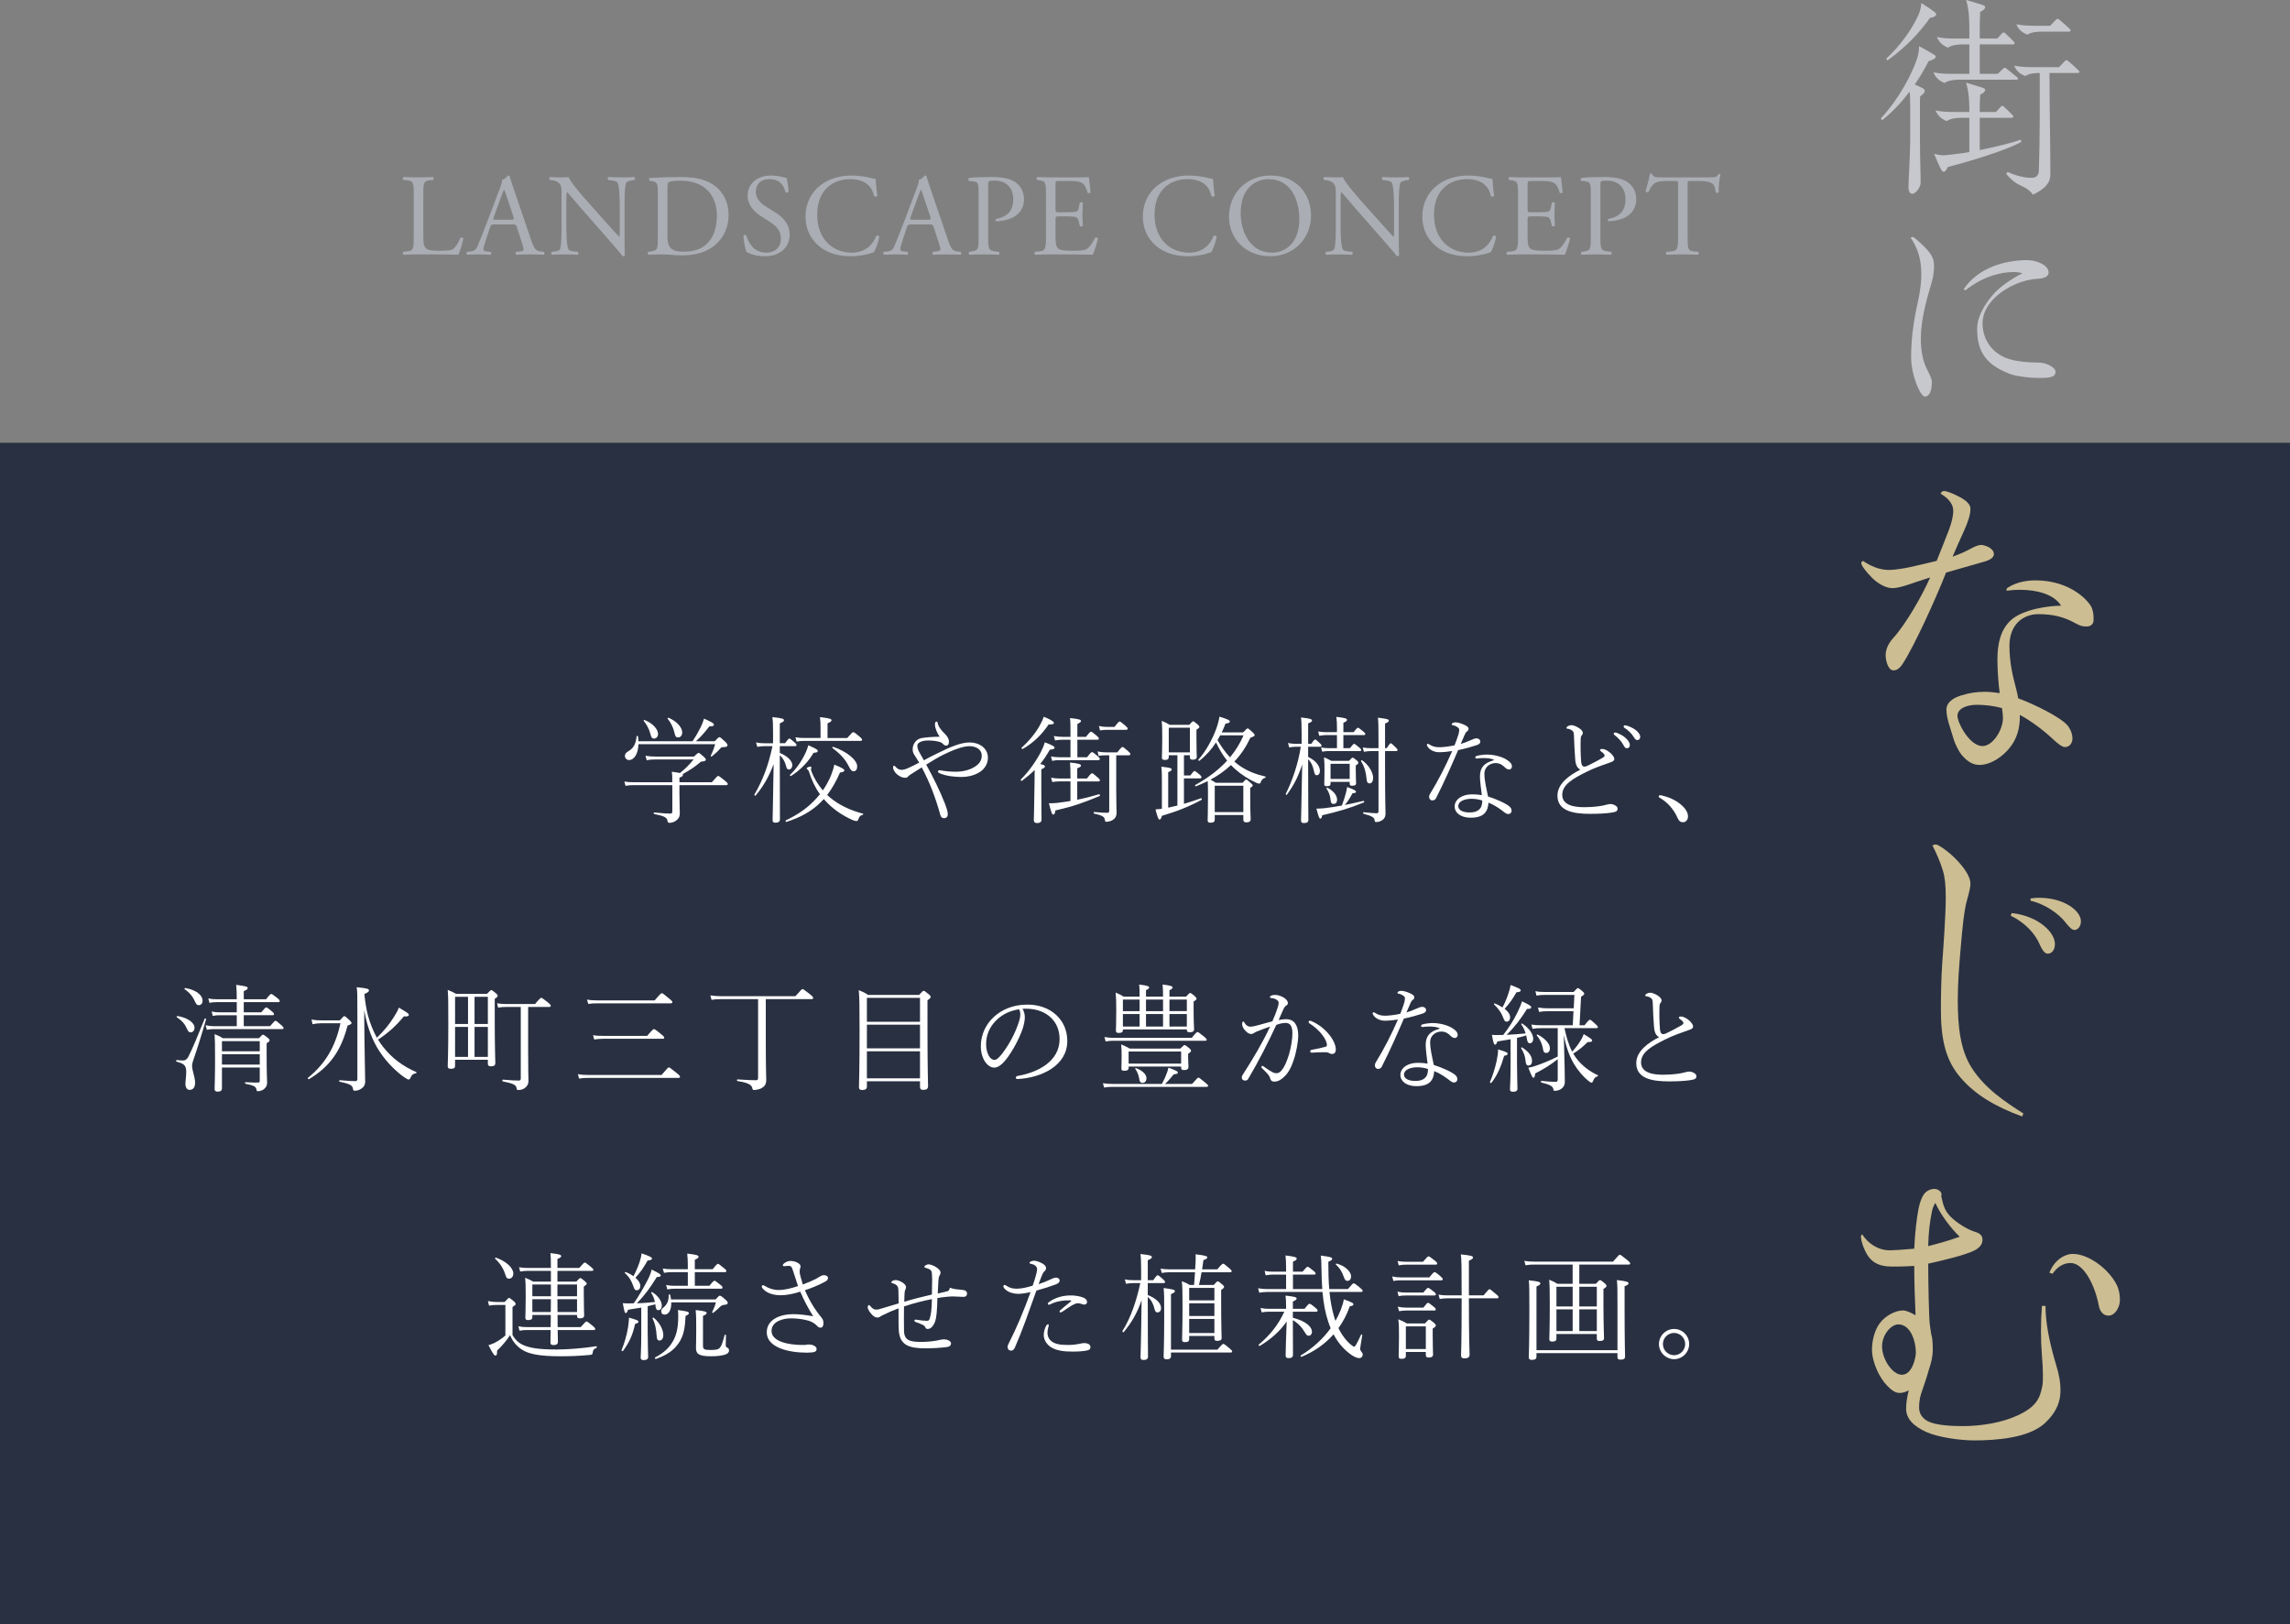 <?xml version="1.0" encoding="UTF-8"?><svg id="b" xmlns="http://www.w3.org/2000/svg" width="380.587" height="269.974" viewBox="0 0 380.587 269.974"><rect x="0" y="0" width="380.587" height="269.974" fill="#808080" stroke="none"/><defs><style>.d{fill:#fff;}.e{fill:#aaadb4;}.f{fill:#ccbd92;}.g{fill:#c7c8cd;}.h{fill:#293041;}</style></defs><g id="c"><rect class="h" y="73.591" width="380.587" height="196.382"/><path class="g" d="m317.793,32.216c-.287,0-.611-.324-.611-1.044,0-.468.036-1.548.107-2.735.072-1.44.181-4.176.181-5.111v-5.508c0-.863-.036-2.195-.108-2.592-1.26,1.692-2.771,3.311-4.535,4.752l-.252-.288c3.023-3.24,5.147-7.308,6.011-9.899.145-.432.36-1.224.36-2.123,1.188.647,2.016,1.115,2.628,1.512.107.072.143.18.143.252,0,.324-.792.647-1.188.72-.648,1.296-1.404,2.592-2.304,3.888.575.252,1.044.468,1.367.647.217.108.288.288.288.396,0,.324-.252.54-.756.936-.036.36-.036.9-.036,1.512v5.831c0,1.189.036,3.096.072,4.644.036,1.044.036,1.981.036,2.376,0,.72-.792,1.836-1.404,1.836Zm-4.319-22.461c2.376-2.16,4.392-5.076,5.363-7.271.288-.648.469-1.44.469-1.98.863.54,1.547.972,2.195,1.476.18.144.288.288.288.395,0,.252-.36.504-1.044.612-1.692,2.412-3.995,4.859-7.056,7.055l-.216-.287Zm9.719,4.031c-.647-.216-1.476-.756-1.871-1.764,1.224.252,2.268.252,3.419.252h2.556v-4.896h-1.079c-.612,0-1.836.072-2.448.54-.647-.216-1.476-.756-1.872-1.764,1.225.252,2.269.252,3.42.252h1.979v-1.225c0-.863,0-1.547-.071-2.627-.072-.9-.252-1.836-.469-2.556,1.152.323,1.98.575,2.628.792.468.144.54.252.54.395,0,.324-.395.576-.828.792-.071,1.152-.071,1.943-.071,3.096v1.332h2.915l.72-.792c.181-.216.252-.216.324-.216s.145,0,.36.216c.504.468.756.72,1.224,1.188.216.216.252.288.252.36,0,.143-.145.216-.252.216h-5.543v4.896h2.987l.828-.792c.107-.108.216-.216.323-.216.108,0,.217.071.397.216.468.359,1.224.972,1.62,1.296.144.107.216.216.216.288,0,.107-.145.18-.252.18h-9.503c-.612,0-1.836.072-2.448.54Zm-.107,14.758c-.181,0-.288-.072-.468-.359-.217-.36-.54-1.116-1.188-2.628.468.144,1.224.252,1.404.252.18,0,.323,0,.647-.036.792-.072,1.692-.18,2.736-.324.287-.036.684-.107,1.079-.18v-5.688h-1.296c-.611,0-1.835.072-2.447.54-.648-.216-1.476-.756-1.872-1.764,1.224.252,2.268.252,3.42.252h2.195c0-.72,0-1.368-.071-2.304-.072-.899-.252-1.836-.469-2.556,1.152.324,1.944.576,2.628.792.468.144.54.252.54.395,0,.324-.395.576-.828.792-.071,1.08-.071,1.836-.071,2.88h2.699l.72-.792c.18-.216.252-.216.324-.216s.144,0,.36.216c.468.432.791.756,1.224,1.188.216.217.252.288.252.36,0,.145-.145.216-.252.216h-5.327v5.363c2.304-.468,5.219-1.151,6.803-1.728l.108.36c-2.556,1.476-9.359,3.455-12.203,4.175-.144.288-.432.792-.647.792Zm14.794,3.816c-.432-.611-1.08-1.115-2.016-1.512-.936-.396-1.8-1.151-2.448-1.943l.217-.324c1.26.54,2.627.972,3.995.972.864,0,1.188-.468,1.224-1.224.072-2.016.145-6.227.145-9.071v-7.127c-.649,0-1.8.036-2.376.504-.648-.216-1.476-.684-1.872-1.728,1.224.252,2.268.252,3.42.252h4.031l.935-.972c.145-.144.252-.18.288-.18.072,0,.181.035.397.216.504.432,1.08.936,1.619,1.476.108.108.145.144.145.252s-.108.18-.216.18h-4.752c0,3.132.036,5.939.072,8.531.036,2.916.072,5.795.072,8.351,0,1.512-1.044,2.412-2.88,3.348Zm6.011-27.105h-4.463c-.612,0-1.836.036-2.448.504-.647-.216-1.476-.684-1.871-1.728,1.224.252,2.268.252,3.419.252h2.196l.936-.972c.072-.072.18-.18.288-.18s.18.035.396.216c.504.432,1.079.936,1.655,1.476.108.108.108.144.108.252,0,.107-.108.18-.217.18Z"/><path class="g" d="m317.902,39.383c.18,0,1.296,1.008,1.98,1.691,1.189,1.225,1.548,1.944,1.548,3.204,0,.468-.071,1.619-.395,2.663-.756,2.521-1.8,6.084-1.8,9.323,0,2.34.432,3.888.972,5.003.432.864.864,1.765.864,2.124,0,1.764-.504,2.52-1.152,2.52-.792,0-2.304-3.6-2.304-6.551,0-3.815.649-6.983,1.116-9.142.288-1.26.432-2.34.54-3.456.036-.396.036-.864.036-1.332,0-2.088-.505-4.14-1.765-5.903.108-.108.217-.144.36-.144Zm8.459,8.675c2.34-3.491,6.695-4.823,10.583-4.823,1.583,0,3.527.863,3.527,2.052,0,.611-.612.972-1.764,1.044-2.7.144-4.968,1.367-6.371,2.447-1.152.9-2.844,2.592-2.844,4.968s1.26,4.607,3.743,5.688c1.728.756,4.644.827,5.651.827,1.044,0,2.735.721,2.735,1.548,0,1.008-1.296,1.008-3.023,1.008-1.044,0-3.384-.252-4.392-.611-4.031-1.476-5.615-3.672-5.615-7.523,0-2.447,1.8-4.823,2.952-6.047,1.296-1.368,3.419-2.664,4.571-3.204-.252-.107-.72-.216-1.548-.216-1.836,0-4.896.612-7.955,3.059l-.252-.216Z"/><path class="f" d="m314.681,111.416c-.864,0-1.296-1.566-1.296-2.538,0-1.026.54-2.052,1.241-2.808,2.106-2.322,4.807-7.021,6.156-10.099-1.025.324-1.836.594-2.321.756-1.242.433-2.916,1.026-3.942,1.026-1.189,0-2.538-.864-3.402-1.728-1.025-1.025-1.782-2.052-1.782-2.43,0-.162.108-.27.271-.378,1.296.864,2.7,1.512,4.374,1.512.864,0,2.538-.27,3.51-.485,1.242-.27,2.809-.648,4.374-1.026.595-1.458,1.404-3.51,2.053-5.185.432-1.188.701-2.214.701-3.132,0-1.512-1.403-2.43-2.105-2.861.107-.217.269-.433.594-.433.432,0,1.512.433,2.43.918.973.486,1.944,1.189,1.944,1.998,0,1.026-.378,2.16-1.08,3.727-.594,1.296-1.296,2.861-1.89,4.266,1.08-.378,2.052-.809,2.862-1.242.863-.485,1.458-.702,1.89-.702.54,0,2.106.486,2.106,1.513,0,.756-.973,1.134-2.269,1.458-1.189.324-3.456.972-5.67,1.62-1.836,4.644-5.292,12.204-7.183,15.12-.594.918-1.08,1.134-1.565,1.134Zm14.256,15.714c-1.242,0-2.214-.81-2.97-1.728-.433-.54-1.026-1.729-1.242-2.43-.27-.918-.486-1.62-.648-2.106-.323-.972-.594-2.052-.594-2.916,0-1.189,1.08-1.944,2.484-2.376,1.35-.432,2.592-.594,3.942-.594.81,0,1.62.107,2.431.216-.216-1.62-.378-3.78-.378-5.616,0-2.754.594-4.968,2.214-6.48,2.052-1.89,6.48-2.43,8.37-2.43-1.242-1.998-4.212-2.647-6.858-2.647-.756,0-1.512.055-2.214.162,0-.216,0-.378.162-.485,1.728-1.135,3.726-1.242,4.644-1.242,6.048,0,9.071,3.672,9.396,4.644.216.595.271,1.08.271,1.944,0,.648-.433,1.08-1.188,1.08-.594,0-1.08-.108-1.728-.486-1.998-1.134-3.889-1.565-6.265-1.565-2.592,0-4.806,1.781-4.806,5.237,0,2.755.54,5.023,1.08,7.021.162.594.27,1.134.378,1.729,2.646.972,7.182,3.186,8.262,4.59.54.702.756,1.512.756,2.052,0,.811-.485,1.458-1.241,1.458-.433,0-1.08-.432-2.16-1.458-1.567-1.458-3.618-2.97-5.347-3.888v.378c0,1.836-.485,3.618-1.674,5.076-1.026,1.296-2.97,2.861-5.076,2.861Zm.54-3.132c1.729,0,3.402-2.7,3.402-4.644,0-.433-.054-1.026-.162-1.675-1.458-.378-2.862-.54-4.158-.54-1.674,0-3.24.595-3.24,1.837,0,1.134,1.998,5.021,4.158,5.021Z"/><path class="f" d="m321.647,140.359c.054,0,.216,0,.324.055,1.944.918,5.508,4.374,5.508,6.426,0,.594-.216,1.512-.54,2.646-.54,1.836-.81,4.914-1.08,8.046-.27,3.023-.485,5.994-.485,8.694,0,4.428.432,8.262,2.268,11.178,2.214,3.51,5.616,5.725,8.641,7.668l-.217.486c-4.59-1.674-7.83-3.672-10.206-6.426-2.592-2.971-3.294-6.589-3.294-11.395,0-1.729.054-5.4.216-7.561.162-2.105.595-8.1.595-10.962,0-2.16-.162-3.51-.486-4.536-.432-1.458-1.189-3.132-1.729-4.158.162-.107.378-.162.486-.162Zm12.528,11.826l.162-.432c4.481.486,7.182,3.24,7.182,5.13,0,1.08-.594,1.62-1.188,1.62-.433,0-.864-.432-1.404-1.674-.702-1.62-2.322-3.456-4.752-4.645Zm3.294-2.483v-.378c.702-.108,1.08-.108,1.458-.108,4.104,0,6.912,2.16,6.912,3.889,0,.972-.594,1.458-1.08,1.458-.432,0-.864-.486-1.565-1.351-.919-1.188-3.133-2.916-5.725-3.51Z"/><path class="f" d="m328.019,239.397c-2.214,0-5.778-.485-7.776-1.35-2.214-.973-3.456-2.269-3.456-3.889,0-1.025.162-1.943.433-3.077-.486.27-1.026.432-1.513.432-.863,0-1.565-.702-2.052-1.189-1.242-1.241-2.538-3.834-2.538-6.048,0-1.566.486-3.348,1.351-4.428.863-1.134,2.483-2.053,3.834-2.053.432,0,1.242.324,2.052.81-.108-2.538-.216-5.508-.216-8.208-1.513.108-3.078.108-3.727.108-2.052,0-3.023-.647-3.726-1.458-.648-.756-1.404-2.592-1.404-3.51,0-.216.162-.378.216-.378.918,1.458,2.593,2.646,4.59,2.646.486,0,2.377-.108,4.051-.27.107-2.646.432-5.184.702-6.588.216-1.08.54-1.998.972-2.538.378-.486,1.026-.811,1.674-.811.594,0,1.188.433,1.188.919,0,.054,0,.161-.055.27.055.269.162.702.271,1.134.162.595.378,1.134.756,1.674.864,1.242,3.186,2.7,4.428,3.078.702.217,1.404.486,1.404,1.351,0,.81-.486,1.35-1.296,1.782-1.566.81-5.292,1.674-7.722,2.214,0,2.754.108,9.072.27,10.152.108.701.162,1.08.216,1.512.216.647.27,1.512.27,2.646s-.27,2.215-.595,3.133c-.323,1.188-.863,2.808-1.241,3.888-.162.432-.433,1.242-.433,2.592,0,1.026.54,1.782,1.458,2.269,1.242.648,3.834.81,5.725.81,3.24,0,6.588-.594,9.072-1.727,3.239-1.458,3.834-2.916,4.212-4.914.108-.486.108-1.135.108-1.782,0-.972-.054-2.106-.162-3.24-.107-1.35-.161-2.7-.161-4.103,0-1.459.054-2.862.161-4.213h.595c0,2.538.485,5.509,1.781,9.883.433,1.403.702,2.7.702,4.158,0,1.512-.378,3.348-2.538,5.399-2.699,2.538-8.153,2.916-11.88,2.916Zm-11.935-10.908c1.729,0,2.322-2.861,2.322-3.672,0-1.89-.863-4.698-2.916-4.698-1.188,0-2.7,1.674-2.7,3.672,0,2.106,1.729,4.698,3.294,4.698Zm4.375-21.384c1.674-.433,3.51-.918,5.237-1.566-1.35-1.242-3.239-3.726-4.05-5.616-.27.433-.486.918-.594,1.566-.324,1.62-.54,3.294-.594,5.616Zm29.97,11.556c-.918,0-1.458-.756-1.62-1.674-.594-3.185-2.43-7.074-4.697-7.074-1.351,0-2.377.864-2.971,1.782l-.54-.162c.811-2.106,2.538-3.132,3.889-3.132,2.646,0,5.994,2.538,7.29,5.13.432.864.54,1.782.54,2.538,0,1.188-.811,2.592-1.891,2.592Z"/><path class="d" d="m111.732,130.007c0-.988,0-1.202-.077-1.745.659.097,1.086.155,1.358.214.97-.796,1.609-1.436,2.25-2.25h-6.361c-.582,0-.912.019-1.416.136l-.213-.757c.62.098.931.136,1.59.136h6.458c.582-.543.698-.601.796-.601.116,0,.193.058.853.64.291.272.33.388.33.485,0,.193-.175.252-.814.329-1.048.893-1.881,1.436-3.025,2.056.039.039.039.078.039.136,0,.155-.078.271-.582.466v.756h5.392c.852-.97.931-1.047,1.047-1.047s.232.077,1.125.795c.427.35.466.446.466.562,0,.097-.078.175-.273.175h-7.757v1.299c.02,2.386.058,2.852.058,3.395,0,.62-.271.95-.62,1.202-.271.214-.679.368-1.086.368-.233,0-.291-.058-.35-.368-.077-.484-.407-.737-2.191-1.105-.116-.02-.116-.272,0-.252,1.416.136,2.114.194,2.638.194.252,0,.368-.098.368-.35v-4.383h-6.497c-.465,0-.775.02-1.279.116l-.194-.718c.582.098.931.116,1.455.116h6.516Zm3.356-6.807c.562-.834.95-1.513,1.338-2.289.252-.504.446-1.008.582-1.474,1.396.621,1.648.814,1.648.989,0,.193-.136.31-.775.31-.718.931-1.319,1.648-2.23,2.463h3.122c.602-.621.679-.679.796-.679.116,0,.213.058.911.717.368.35.427.485.427.602,0,.232-.175.33-.641.33-.329,0-.407.058-.543.213-.407.466-.698.757-1.415,1.338-.098.078-.233-.038-.175-.136.33-.679.523-1.202.718-1.9h-12.742c-.039,1.648-.756,2.638-1.552,2.638-.368,0-.698-.252-.698-.698,0-.271.136-.523.582-.775.873-.505,1.241-1.261,1.357-2.463.02-.117.214-.117.233,0,.038.291.077.562.077.815h8.98Zm-7.951-3.53c1.318.524,2.229,1.513,2.229,2.327,0,.427-.29.757-.659.757-.329,0-.465-.155-.62-.795-.214-.834-.641-1.591-1.086-2.114-.078-.097.02-.213.136-.175Zm3.995-.368c1.338.582,2.249,1.59,2.249,2.424,0,.524-.291.834-.679.834-.349,0-.484-.154-.601-.756-.175-.834-.621-1.727-1.125-2.327-.078-.078.058-.233.155-.175Z"/><path class="d" d="m128.476,121.59c0-1.26-.019-1.745-.116-2.404,1.609.155,1.939.291,1.939.523,0,.155-.136.272-.698.523v3.297h.873c.543-.736.62-.775.718-.775.097,0,.193.039.911.679.232.194.272.311.272.388,0,.136-.077.194-.272.194h-2.502v1.125c1.3.524,2.075,1.358,2.075,1.997,0,.505-.272.757-.582.757-.213,0-.349-.136-.427-.505-.213-.834-.581-1.435-1.066-1.861v1.299c0,6.4.02,8.767.02,9.368,0,.368-.272.543-.737.543-.388,0-.484-.155-.484-.446,0-.505.077-2.522.175-9.29-.815,2.153-1.707,3.666-2.987,5.217-.077.098-.272-.058-.213-.155,1.397-2.404,2.327-4.829,3.006-8.048h-1.318c-.389,0-.68.02-1.203.116l-.213-.737c.562.117.892.136,1.396.136h1.434v-1.939Zm5.993,6.73c-.059-.194-.116-.311-.214-.389-.097-.077-.193-.136-.193-.232,0-.116.388-.291.62-.291.098,0,.175.059.175.155,0,.059-.077.214-.077.272,0,.078.019.194.077.35.407,1.124,1.086,2.229,1.9,3.181.543-.796,1.009-1.649,1.357-2.502.233-.582.427-1.184.543-1.784,1.28.523,1.668.756,1.668.95s-.136.272-.717.368c-.621,1.416-1.3,2.638-2.134,3.724.136.136.271.272.427.388,1.493,1.261,3.356,2.153,5.508,2.716.097.019.077.174-.019.193-.427.116-.562.271-.756.795-.059.175-.155.253-.291.253-.098,0-.407-.059-.814-.253-1.455-.659-3.045-1.686-4.325-3.083-.097-.116-.194-.214-.291-.33-.155.155-.311.33-.466.485-1.609,1.629-3.529,2.599-5.74,3.316-.116.038-.213-.194-.116-.253,2.056-.97,3.763-2.152,5.178-3.762.175-.194.35-.389.505-.582-.834-1.145-1.357-2.327-1.804-3.685Zm-3.161.445c1.261-1.183,2.172-2.715,2.676-3.878.155-.369.272-.68.35-1.028,1.357.62,1.57.737,1.57.95,0,.175-.077.272-.698.31-.795,1.377-2.017,2.754-3.742,3.859-.098.058-.253-.136-.155-.214Zm5.061-7.835c0-.659,0-.989-.097-1.745,1.688.193,1.92.311,1.92.523,0,.155-.097.272-.659.504v2.444h3.277c.756-.873.892-.97.989-.97.116,0,.271.077,1.047.736.35.291.427.427.427.524,0,.116-.077.193-.272.193h-9.367c-.466,0-.737.02-1.241.116l-.194-.717c.582.097.892.116,1.435.116h2.734v-1.727Zm2.114,3.2c2.23.757,3.976,2.172,3.976,3.239,0,.465-.175.815-.582.815-.31,0-.484-.155-.853-.893-.562-1.125-1.415-2.036-2.656-2.948-.098-.077,0-.252.116-.213Z"/><path class="d" d="m155.693,125.256c2.095-1.048,3.956-1.862,5.45-1.862,1.551,0,3.045.892,3.045,2.56,0,1.144-.737,2.056-1.591,2.502-.853.465-1.823.679-2.754.679-1.202,0-2.579-.136-3.743-.641-.116-.058-.213-.116-.213-.271,0-.213.232-.233.427-.193.872.174,1.745.232,2.599.232,1.047,0,2.25-.272,3.103-.834.679-.427,1.144-.989,1.144-1.843,0-1.066-1.009-1.57-2.056-1.57-1.183,0-3.025.775-4.402,1.454-.737.369-1.881,1.048-2.773,1.61,1.202,2.172,2.25,4.305,3.103,6.458.194.523.485,1.318.485,1.745,0,.485-.232.698-.64.698-.311,0-.505-.175-.602-.543-.854-3.025-1.707-5.275-3.084-7.894-.465.291-1.027.641-1.474.932-.31.213-.582.349-.737.523-.174.193-.271.272-.562.272-.445,0-.892-.214-1.241-.505-.465-.329-.756-.872-.756-1.222,0-.193.059-.271.175-.271.077,0,.155.059.232.155.252.311.602.524,1.009.524.349,0,.736-.116,1.415-.445.485-.214.97-.466,1.513-.757-.232-.368-.426-.698-.64-1.028-.252-.388-.446-.62-.446-1.202,0-.795.523-1.668,1.455-1.842.659-.117,1.688-.214,3.045-.233-.446-.562-.796-1.474-.796-2.036,0-.33.117-.484.214-.484.136,0,.213.077.232.213.116.62.505,1.145,1.3,1.94.368.368.582.795.582,1.183,0,.466-.194.66-.466.66-.194,0-.368-.078-.562-.311-.194-.214-.446-.291-.893-.388-.561-.117-1.163-.155-1.513-.155-.601,0-1.822.174-1.822.872,0,.407.155.776.309,1.048.233.427.505.911.776,1.377.679-.368,1.377-.737,2.152-1.105Z"/><path class="d" d="m173.058,130.473c0,3.782.039,5.313.039,5.74,0,.389-.252.582-.737.582-.349,0-.543-.136-.543-.504,0-.35.059-1.648.116-5.993.02-.756.02-1.551.02-2.327-.62.621-1.318,1.202-2.113,1.804-.098.078-.272-.136-.194-.213,1.416-1.416,2.579-3.123,3.336-4.577.291-.562.524-1.125.659-1.61,1.241.466,1.629.698,1.629.873,0,.214-.193.291-.795.35-.504.892-1.028,1.687-1.609,2.385.659.136.795.233.795.407,0,.136-.078.253-.601.466v2.618Zm-3.277-6.206c1.163-1.028,2.269-2.347,2.986-3.627.291-.523.543-1.027.698-1.513.97.369,1.688.796,1.688.989,0,.232-.175.291-.873.291-1.163,1.707-2.502,3.025-4.305,4.072-.098.059-.271-.136-.194-.213Zm8.126,5.604h-1.823c-.427,0-.698.02-1.202.098l-.194-.718c.562.097.853.136,1.377.136h1.843v-.33c0-1.047-.019-1.668-.077-2.327,1.629.175,1.822.31,1.822.523,0,.136-.116.233-.62.446v1.688h1.609c.641-.814.757-.873.853-.873.116,0,.213.059.931.698.31.252.369.368.369.485,0,.116-.059.174-.253.174h-3.51v3.045c1.145-.232,2.308-.523,3.627-.911.116-.039.213.252.097.291-3.006,1.241-4.247,1.668-7.351,2.404-.077.524-.175.679-.349.679-.214,0-.291-.174-.737-1.881.446.02.814,0,1.377-.058.775-.098,1.493-.194,2.211-.311v-3.259Zm2.754-4.015c.621-.795.718-.853.834-.853.097,0,.213.058.931.659.291.252.35.368.35.484,0,.136-.059.194-.252.194h-6.497c-.427,0-.679.02-1.164.116l-.193-.737c.543.098.833.136,1.338.136h1.9v-2.908h-1.357c-.446,0-.698.019-1.202.116l-.214-.737c.562.097.873.136,1.396.136h1.377v-.795c0-1.028,0-1.629-.077-2.327,1.629.174,1.822.291,1.822.504,0,.136-.116.232-.601.485v2.133h1.435c.621-.795.737-.853.834-.853.116,0,.233.059.932.659.31.272.368.389.368.485,0,.136-.059.194-.252.194h-3.316v2.908h1.609Zm4.849,5.102c0,2.773.058,3.451.058,4.092,0,.698-.31,1.027-.679,1.261-.252.155-.736.271-.988.271-.175,0-.233-.02-.272-.291-.078-.485-.253-.737-1.785-1.066-.116-.02-.097-.291.02-.272,1.125.116,1.648.136,2.134.136.232,0,.349-.078.349-.33v-9.231h-.562c-.427,0-.698.02-1.202.097l-.175-.736c.543.116.854.154,1.358.154h1.92c.659-.834.756-.892.872-.892.098,0,.214.058.912.679.329.291.388.388.388.504s-.059.194-.252.194h-2.095v5.431Zm-2.87-10.299c.543.116.853.155,1.357.155h1.222c.64-.814.757-.892.854-.892.116,0,.252.077.97.697.31.272.368.369.368.485,0,.136-.077.194-.271.194h-3.122c-.427,0-.698.019-1.203.097l-.174-.737Z"/><path class="d" d="m196.765,128.883h1.066c.504-.68.602-.737.698-.737s.213.058.854.602c.252.213.291.329.291.445s-.078.175-.253.175h-2.656v4.228c.911-.252,1.842-.562,2.831-.931.116-.039.194.214.097.271-2.094,1.125-4.092,1.92-6.594,2.657-.116.484-.252.62-.407.62-.136,0-.291-.252-.659-1.686.349-.02.718-.059,1.066-.098v-4.615c0-1.105,0-1.727-.097-2.386,1.532.155,1.726.272,1.726.466,0,.136-.097.232-.581.445v5.896c.504-.116,1.027-.233,1.532-.35v-8.358h-1.436v.271c0,.388-.194.504-.659.504-.35,0-.485-.097-.485-.388s.059-1.027.059-3.181c0-1.454,0-2.056-.097-2.929.523.214.852.369,1.338.66h3.258c.466-.524.543-.582.641-.582.097,0,.193.058.697.484.272.233.33.33.33.427,0,.136-.039.194-.484.485v1.261c0,2.152.058,3.006.058,3.238,0,.35-.232.485-.679.485-.349,0-.466-.117-.466-.408v-.329h-.988v3.355Zm.988-7.933h-3.51v4.092h3.51v-4.092Zm4.132,15.282c0,.369-.233.505-.718.505-.33,0-.466-.117-.466-.407,0-.33.059-1.145.059-3.627,0-1.552,0-2.211-.039-2.89-.621.31-1.261.601-1.959.872-.116.039-.213-.154-.116-.213,2.191-1.222,3.918-2.541,5.295-4.054-.737-.911-1.339-1.958-1.843-3.025-.737,1.145-1.648,2.173-2.754,3.045-.097.078-.252-.116-.175-.193,1.241-1.357,2.386-3.491,2.987-5.179.271-.775.445-1.454.504-1.959,1.454.466,1.726.582,1.726.815,0,.154-.116.272-.717.349-.194.504-.389.989-.621,1.454h3.549c.582-.601.66-.659.757-.659s.193.059.854.659c.271.271.31.369.31.466,0,.116-.136.232-.698.407-.717,1.513-1.59,2.832-2.676,3.976.291.252.582.485.892.698,1.377.97,2.909,1.475,4.248,1.784.097.02.097.155,0,.194-.407.155-.602.31-.757.775-.039.136-.136.214-.252.214-.097,0-.252-.039-.485-.136-1.241-.562-2.54-1.397-3.529-2.289-.232-.213-.466-.427-.679-.659-1.009.95-2.172,1.765-3.394,2.424.29.155.543.31.872.524h4.461c.388-.466.484-.543.582-.543.097,0,.193.077.717.524.311.271.389.368.389.465,0,.098-.098.194-.427.408v1.57c0,2.347.077,3.356.077,3.607,0,.388-.232.543-.718.543-.368,0-.504-.136-.504-.427v-.795h-4.751v.775Zm4.751-5.644h-4.751v4.383h4.751v-4.383Zm-3.84-8.378c-.136.272-.291.524-.446.795.582,1.028,1.261,1.998,2.075,2.87.931-1.125,1.668-2.327,2.25-3.665h-3.879Z"/><path class="d" d="m217.407,125.799c1.475.718,1.959,1.648,1.959,2.347,0,.427-.232.698-.523.698-.252,0-.35-.136-.466-.679-.193-.854-.427-1.455-.97-1.959v.466c0,6.574.039,8.94.039,9.619,0,.349-.252.504-.737.504-.368,0-.484-.136-.484-.427,0-.407.058-1.784.194-9.309-.757,2.269-1.416,3.433-2.521,5.003-.078.098-.271-.019-.214-.116,1.028-2.036,2.075-4.984,2.502-7.835h-.795c-.35,0-.602.02-1.125.116l-.213-.736c.562.097.872.136,1.338.136h.931v-1.92c0-1.552-.039-1.939-.097-2.464,1.552.175,1.823.271,1.823.524,0,.136-.098.252-.641.465v3.395h.524c.445-.66.543-.718.659-.718.077,0,.174.058.814.659.175.155.233.271.233.368,0,.098-.058.175-.233.175h-1.998v1.688Zm6.265,6.051c.097-.388.175-.698.213-1.047,1.241.465,1.475.601,1.475.795,0,.136-.078.193-.582.252-.446.814-.757,1.318-1.261,1.939.893-.175,1.9-.407,3.084-.679.116-.02.193.213.077.252-2.463,1.009-4.383,1.552-6.924,2.134-.097.445-.174.562-.31.562-.175,0-.272-.194-.66-1.668.31,0,.66,0,1.261-.059.97-.116,1.92-.252,2.968-.446.329-.872.523-1.532.659-2.036Zm-.407-7.506h1.086c.504-.64.602-.717.698-.717.077,0,.232.077.911.659.194.175.271.271.271.368s-.058.175-.252.175h-5.158c-.33,0-.582.02-1.087.097l-.174-.698c.504.098.795.116,1.279.116h1.358v-2.172h-1.784c-.35,0-.641.039-1.164.116l-.175-.717c.523.097.853.116,1.339.116h1.784v-.602c0-.814-.02-1.28-.098-1.939,1.552.175,1.766.291,1.766.504,0,.136-.098.253-.602.485v1.552h1.706c.505-.659.621-.737.718-.737.078,0,.233.078.95.679.194.175.271.272.271.368,0,.117-.058.175-.252.175h-3.394v2.172Zm-2.134,5.605v.291c0,.329-.174.427-.62.427-.31,0-.427-.078-.427-.33,0-.194.039-.659.039-2.134,0-1.086,0-1.513-.078-2.327.485.175.776.35,1.222.582h2.929c.427-.484.504-.523.601-.523.116,0,.193.039.64.407.272.213.311.33.311.427,0,.116-.059.213-.427.465v.757c0,1.493.059,2.017.059,2.172,0,.33-.214.427-.66.427-.271,0-.407-.058-.407-.329v-.311h-3.181Zm-.504.989c.97.465,1.59,1.279,1.59,1.939,0,.504-.213.736-.601.736-.291,0-.427-.155-.466-.601-.077-.796-.291-1.339-.679-1.94-.058-.078.058-.175.155-.136Zm3.685-3.995h-3.181v2.521h3.181v-2.521Zm2.095-.562c1.066.756,1.804,2.017,1.804,2.909,0,.523-.232.911-.562.911-.349,0-.504-.194-.543-.854-.097-1.009-.349-1.978-.911-2.831-.059-.098.116-.214.213-.136Zm2.696-2.657c0-3.161-.019-3.704-.098-4.441,1.61.194,1.804.271,1.804.504,0,.137-.077.253-.62.466v4.092h.271c.484-.717.581-.814.679-.814.097,0,.213.098.815.679.232.214.31.33.31.446s-.058.175-.271.175h-1.804v2.715c0,5.741.077,6.769.077,7.642,0,.62-.252.95-.602,1.163-.309.194-.659.271-.931.271-.193,0-.232-.019-.271-.271-.058-.445-.311-.698-1.842-1.105-.117-.019-.098-.272.019-.252,1.145.116,1.766.175,2.153.175.213,0,.31-.097.31-.33v-10.007h-1.28c-.369,0-.641.039-1.145.116l-.193-.718c.543.098.833.116,1.338.116h1.28v-.62Z"/><path class="d" d="m239.174,125.023c-.776,0-1.61-.369-1.959-1.009-.039-.078-.078-.136-.078-.232,0-.078.098-.155.155-.155.097,0,.175.038.291.116.466.329,1.009.446,1.552.446.62.019,1.668-.117,2.599-.311.291-.698.484-1.28.679-1.9.059-.214.097-.524.097-.679,0-.155-.038-.291-.349-.485-.214-.136-.466-.252-.737-.291-.077-.02-.155-.039-.155-.116,0-.194.253-.349.66-.349.388,0,1.027.213,1.513.445.368.175.62.369.62.602,0,.194-.058.33-.232.446-.272.174-.33.407-.505.795-.136.311-.329.775-.561,1.3.407-.117.969-.311,1.648-.621.407-.194.756-.311.988-.311.271,0,.621.194.621.523,0,.35-.252.485-.64.621-.893.291-1.862.562-3.045.814-1.145,2.638-2.192,5.061-3.666,7.971-.136.291-.368.388-.64.388-.291,0-.523-.272-.523-.581,0-.116.038-.311.136-.466,1.415-2.308,2.618-4.654,3.704-7.156-.679.116-1.571.194-2.172.194Zm7.33.97c-.427,0-.775.038-1.027.077-.155.02-.291-.059-.291-.155,0-.155.077-.232.272-.291.407-.116,1.202-.213,1.648-.213,1.125,0,2.522.329,3.356.892.581.388.814.679.814,1.106,0,.233-.175.485-.485.485-.232,0-.484-.155-.64-.311-.466-.466-.911-.757-1.591-.757-1.008,0-1.861.718-1.861,1.746,0,1.163.33,2.443.602,3.801,1.396.446,3.006,1.164,3.588,1.688.271.233.329.484.329.679,0,.388-.291.562-.582.562-.174-.02-.349-.097-.504-.213-.989-.776-1.804-1.319-2.754-1.688-.039.64-.175,1.261-.64,1.765-.446.466-1.164.737-2.327.737-1.707,0-2.657-.873-2.657-1.843,0-1.261,1.338-2.036,2.831-2.036.854,0,1.436.077,1.688.136-.116-1.048-.31-2.23-.31-3.104,0-1.513.698-2.23,2.211-2.676.116-.039.136-.116.02-.155-.562-.194-1.066-.232-1.688-.232Zm-1.9,6.767c-1.241,0-2.25.427-2.25,1.223,0,.581.621,1.047,1.862,1.047.814,0,1.261-.155,1.609-.485.427-.388.505-.872.524-1.493-.427-.155-1.105-.291-1.746-.291Z"/><path class="d" d="m261.794,126.206c-.098-1.164-.155-2.424-.214-4.034-.02-.388-.077-.601-.271-.736-.232-.175-.523-.311-.872-.33-.059,0-.098-.039-.098-.136,0-.214.446-.446.815-.446.407,0,1.086.311,1.513.659.253.214.389.446.389.641,0,.155-.078.272-.214.445-.077.117-.136.253-.136.446-.039,1.241-.039,2.444.078,3.938.058.504.213.736.484.756.155.019.35-.038.523-.116.814-.388,1.746-.873,2.482-1.299.291-.175.407-.272.407-.427,0-.214-.291-.466-.601-.679-.117-.078-.155-.155-.155-.233,0-.097.116-.175.349-.175.523,0,1.164.446,1.493.776.291.31.524.601.524.892,0,.253-.175.389-.602.543-1.357.485-2.657.912-4.015,1.591-2.211,1.105-4.034,2.114-4.034,3.82,0,1.784,2.075,2.056,3.646,2.056,1.513,0,2.929-.174,3.684-.407.311-.097.485-.116.641-.116.271,0,.581.059.872.252.272.175.35.311.35.543,0,.389-.252.524-1.086.641-.912.136-2.211.193-3.472.193-2.793,0-5.431-.465-5.431-3.025,0-1.997,1.979-3.394,3.802-4.324-.524-.272-.776-.776-.854-1.707Zm6.807-4.442c.602.214,1.086.485,1.436.776.407.329.834.833.834,1.26,0,.35-.194.562-.485.562-.272,0-.388-.155-.64-.64-.233-.446-.853-1.145-1.436-1.571-.077-.058-.116-.136-.116-.193,0-.116.098-.214.214-.214.058,0,.136,0,.193.02Zm1.746-1.163c.445.116,1.008.388,1.377.64.445.311.872.795.872,1.241,0,.33-.233.523-.445.523-.233,0-.369-.077-.641-.523-.31-.543-.95-1.164-1.59-1.552-.059-.039-.078-.136-.078-.193,0-.098.078-.194.194-.194.059,0,.175.019.31.059Z"/><path class="d" d="m276.077,132.18c1.279.291,2.308.756,3.181,1.454.911.737,1.279,1.455,1.279,2.056,0,.562-.368.97-.834.97-.388,0-.659-.175-.892-.698-.641-1.474-1.707-2.657-2.987-3.374-.097-.059-.154-.116-.154-.252,0-.137.213-.194.407-.155Z"/><path class="d" d="m34.249,169.41c-.853,2.948-1.416,4.713-2.114,6.749-.116.369-.213.66-.213.95,0,.853.504,1.92.504,2.851,0,.815-.388,1.183-.931,1.183-.388,0-.679-.349-.679-1.027,0-.389.136-1.241.136-1.959,0-1.105-.368-1.377-1.609-1.707-.117-.039-.078-.291.038-.272.466.059.814.078.989.078.33,0,.659-.078.97-.698.775-1.552,1.513-3.375,2.677-6.245.038-.116.271-.02.232.097Zm-4.752-.543c1.649.252,2.832,1.105,2.832,1.939,0,.466-.291.775-.64.775-.253,0-.446-.154-.621-.601-.349-.795-.834-1.357-1.668-1.9-.097-.059-.019-.233.097-.214Zm1.3-4.654c1.745.291,2.87,1.163,2.87,2.095,0,.524-.31.756-.64.756-.271,0-.427-.155-.621-.601-.349-.815-.892-1.494-1.706-2.037-.098-.058-.02-.232.097-.213Zm8.553,4.519h-2.89c-.388,0-.621.02-1.106.116l-.175-.736c.505.116.795.136,1.261.136h2.909v-1.688h-3.394c-.407,0-.679.02-1.145.116l-.194-.737c.524.117.834.136,1.319.136h3.413c0-1.047-.02-1.706-.097-2.385,1.668.193,1.92.329,1.92.523,0,.155-.116.291-.659.523v1.338h3.704c.659-.814.775-.872.872-.872.098,0,.214.058,1.009.679.349.291.388.388.388.504s-.058.175-.252.175h-5.721v1.688h2.908c.621-.737.718-.815.834-.815.098,0,.233.077.932.659.309.252.349.349.349.465,0,.098-.058.175-.252.175h-4.77v1.823h4.363c.698-.815.795-.893.892-.893.136,0,.271.078.989.718.311.291.369.369.369.466,0,.136-.078.193-.253.193h-11.345c-.427,0-.679.02-1.144.117l-.213-.757c.561.116.872.155,1.377.155h3.801v-1.823Zm-2.463,8.689v3.452c0,.388-.233.562-.718.562-.368,0-.504-.155-.504-.446,0-.504.077-1.823.077-4.906,0-2.599-.02-3.355-.077-4.209.465.175.95.407,1.357.679h6.012c.505-.543.582-.581.679-.581.098,0,.194.038.776.504.272.232.31.33.31.427,0,.136-.038.213-.484.484v1.979c0,3.433.077,3.976.077,4.519,0,.641-.29.97-.601,1.184-.233.174-.641.291-.893.291-.193,0-.232-.02-.272-.253-.077-.484-.368-.698-1.823-.988-.116-.02-.116-.253,0-.253,1.145.059,1.688.059,2.075.059.214,0,.291-.097.291-.311v-2.191h-6.283Zm6.283-4.383h-6.283v1.688h6.283v-1.688Zm0,2.172h-6.283v1.727h6.283v-1.727Z"/><path class="d" d="m56.482,169.585c.543-.621.64-.698.757-.698.097,0,.213.077.853.679.271.252.33.368.33.466,0,.155-.155.233-.659.427-1.125,4.324-3.045,6.885-6.42,8.901-.097.059-.252-.136-.174-.213,2.909-2.347,4.576-5.198,5.41-9.077h-3.219c-.543,0-.834.039-1.416.155l-.175-.775c.641.116.97.136,1.61.136h3.102Zm4.054-.504c.02,4.227.155,10.046.155,10.646,0,.582-.233.951-.66,1.223-.291.213-.698.329-1.066.329-.213,0-.252-.02-.31-.349-.077-.505-.427-.776-2.211-1.145-.116-.02-.097-.272.02-.252,1.319.116,2.134.155,2.58.155.233,0,.349-.098.349-.369v-11.073c0-3.025,0-3.395-.116-4.17,1.9.193,2.036.291,2.036.543,0,.155-.058.291-.756.582.116,1.202.29,2.404.601,3.588.35,1.299.834,2.502,1.475,3.685,1.124-1.066,2.133-2.308,2.87-3.511.368-.581.62-1.027.775-1.493,1.377.796,1.668.989,1.668,1.203,0,.193-.213.31-.834.252-1.241,1.513-2.463,2.656-4.286,3.859.252.407.504.775.776,1.125,1.629,2.113,3.529,3.374,5.565,4.267.116.038.059.193-.058.213-.427.078-.641.194-.834.621-.136.31-.194.407-.35.407s-.349-.098-.814-.427c-1.241-.893-2.715-2.27-3.976-4.15-1.086-1.629-2.075-3.859-2.599-6.924v1.164Z"/><path class="d" d="m75.631,177.129c0,.388-.214.505-.698.505-.388,0-.524-.117-.524-.427,0-.562.098-2.037.098-6.963,0-3.336,0-4.558-.098-5.721.505.193.873.368,1.396.659h5.12c.562-.562.621-.621.737-.621.097,0,.175.039.737.505.252.213.309.329.309.427,0,.136-.058.252-.484.504v3.433c0,4.849.097,6.769.097,7.272,0,.369-.252.524-.737.524-.349,0-.504-.117-.504-.446v-.641h-5.449v.989Zm2.152-6.942v-4.519h-2.152v4.519h2.152Zm-2.152,5.469h2.152v-4.984h-2.152v4.984Zm5.449-9.988h-2.211v4.519h2.211v-4.519Zm0,5.004h-2.211v4.984h2.211v-4.984Zm6.691,3.607c0,3.82.058,4.674.058,5.333,0,.621-.252.95-.582,1.203-.252.213-.698.349-1.086.349-.213,0-.271-.02-.31-.311-.078-.504-.427-.756-2.289-1.125-.116-.019-.097-.29.02-.29,1.357.116,2.036.154,2.599.154.291,0,.368-.097.368-.368v-11.869h-2.308c-.582,0-.911.019-1.454.116l-.175-.718c.64.098,1.028.117,1.629.117h4.674c.834-.97.932-1.028,1.048-1.028.097,0,.213.059,1.106.775.407.33.465.446.465.562,0,.117-.077.175-.272.175h-3.49v6.924Z"/><path class="d" d="m96.041,178.525c.621.116,1.125.136,1.804.136h12.102c.95-1.105,1.105-1.261,1.222-1.261.098,0,.311.155,1.28.932.523.407.562.524.562.64s-.059.175-.252.175h-14.914c-.659,0-1.086.038-1.609.116l-.194-.737Zm1.513-12.393c.659.116,1.125.136,1.765.136h9.483c.893-1.067,1.087-1.202,1.203-1.202.097,0,.271.116,1.202.892.485.388.543.505.543.602,0,.116-.077.193-.272.193h-12.141c-.64,0-1.009.02-1.571.098l-.213-.718Zm1.009,5.915c.6.116,1.066.116,1.668.116h7.33c.853-1.008,1.009-1.125,1.125-1.125.098,0,.291.098,1.203.854.445.35.504.466.504.582s-.059.175-.252.175h-9.892c-.581,0-.969.038-1.493.116l-.193-.718Z"/><path class="d" d="m127.273,173.503c0,4.285.077,5.43.077,6.012-.02.775-.329,1.105-.892,1.397-.33.155-.873.252-1.145.252-.155,0-.232-.039-.291-.33-.097-.427-.427-.852-2.463-1.163-.116-.02-.116-.272,0-.272,1.436.097,2.463.136,3.103.136.252,0,.329-.136.329-.388v-13.091h-6.109c-.659,0-1.066.019-1.629.116l-.193-.737c.717.097,1.163.136,1.822.136h12.315c.989-1.125,1.066-1.183,1.184-1.183.116,0,.213.058,1.202.834.504.407.562.523.562.64s-.078.194-.271.194h-7.603v7.447Z"/><path class="d" d="m144.076,179.709v.872c0,.407-.252.582-.795.582-.369,0-.524-.136-.524-.484,0-.776.098-2.309.098-9.31,0-4.247-.02-5.683-.136-6.808.62.253,1.008.427,1.551.796h8.476c.602-.641.659-.679.757-.679.116,0,.213.038.833.561.291.233.33.35.33.446,0,.155-.077.272-.523.562v4.945c0,6.652.097,8.728.097,9.329,0,.445-.271.62-.795.62-.407,0-.543-.155-.543-.484v-.95h-8.824Zm8.824-13.867h-8.824v3.976h8.824v-3.976Zm0,4.461h-8.824v3.937h8.824v-3.937Zm0,4.422h-8.824v4.499h8.824v-4.499Z"/><path class="d" d="m170.323,169.1c0,.562-.175,1.28-.368,1.901-.582,1.668-1.688,3.743-2.793,5.139-.621.757-1.28,1.3-1.92,1.3-.602,0-1.164-.427-1.552-1.009-.427-.679-.679-1.532-.679-2.56,0-1.9.814-3.588,2.114-4.81,1.26-1.184,3.142-2.095,5.624-2.095,3.897,0,6.633,2.541,6.633,6.051,0,4.073-4.248,6.109-8.224,6.322-.213.02-.329-.097-.329-.213,0-.155.058-.252.329-.311,3.239-.562,6.943-2.347,6.943-6.129,0-2.947-2.152-4.867-5.12-5.022-.311-.02-.718-.02-1.047,0,.272.427.388.95.388,1.435Zm-4.868.602c-1.009,1.028-1.57,2.366-1.57,3.84,0,.834.174,1.396.465,1.959.214.388.582.659.912.659.349,0,.756-.329,1.357-1.125,1.144-1.513,2.095-3.316,2.676-5.081.214-.62.272-.989.272-1.397,0-.388-.097-.679-.232-.814-1.861.31-3.006,1.067-3.879,1.959Z"/><path class="d" d="m193.098,180.154c.388-.717.582-1.144.854-1.881.097-.271.175-.504.232-.834,1.241.466,1.571.62,1.571.814s-.175.272-.679.291c-.543.659-.893,1.086-1.455,1.609h4.5c.854-.97.95-1.047,1.066-1.047.097,0,.214.077,1.086.795.427.35.505.446.505.562s-.078.175-.271.175h-15.516c-.562,0-.931.02-1.493.116l-.194-.718c.679.097,1.086.116,1.707.116h8.087Zm-9.542-7.796c.621.097.951.136,1.513.136h12.994c.698-.873.853-.97.95-.97.116,0,.271.097,1.086.756.369.31.446.407.446.505,0,.136-.058.193-.252.193h-15.205c-.484,0-.795.02-1.338.116l-.194-.736Zm5.838-6.711c0-.892,0-1.435-.077-2.017,1.493.175,1.668.33,1.668.485,0,.136-.078.252-.524.445v1.086h2.832c0-.988-.02-1.396-.078-2.017,1.494.175,1.668.33,1.668.485,0,.136-.097.252-.524.465v1.066h2.754c.504-.562.582-.601.698-.601.097,0,.194.039.718.484.271.253.329.33.329.446,0,.136-.058.214-.484.485v1.299c0,2.211.077,3.065.077,3.316,0,.368-.271.485-.736.485-.33,0-.466-.098-.466-.389v-.077h-10.628v.097c0,.369-.213.485-.679.485-.368,0-.484-.098-.484-.407s.058-1.009.058-3.278c0-1.531-.02-2.133-.097-3.025.504.214.873.389,1.338.679h2.638Zm-1.823,11.811c0,.388-.233.504-.717.504-.369,0-.485-.077-.485-.427,0-.174.039-.601.039-1.939,0-.872,0-1.222-.078-2.017.543.213.912.407,1.435.698h8.397c.543-.543.621-.582.718-.582s.175.039.756.504c.271.253.31.35.31.446,0,.116-.058.214-.484.505v.465c0,.795.058,1.571.058,1.648,0,.466-.272.582-.756.582-.35,0-.466-.097-.466-.407v-.175h-8.727v.194Zm1.823-11.326h-2.773v1.92h2.773v-1.92Zm0,2.405h-2.773v2.074h2.773v-2.074Zm6.904,6.225h-8.727v2.018h8.727v-2.018Zm-7.486,2.773c1.105.388,1.726,1.086,1.726,1.648,0,.505-.271.796-.659.796-.272,0-.466-.155-.524-.562-.097-.641-.291-1.241-.679-1.766-.058-.077.039-.154.136-.116Zm4.48-11.403h-2.832v1.92h2.832v-1.92Zm0,2.405h-2.832v2.074h2.832v-2.074Zm3.956-.485v-1.92h-2.89v1.92h2.89Zm0,2.56v-2.074h-2.89v2.074h2.89Z"/><path class="d" d="m213.741,169.391c1.571,0,2.018,1.319,2.018,2.735,0,1.047-.35,2.928-.776,4.111-.349,1.047-.795,2.036-1.59,2.754-.505.504-1.048.775-1.61.775-.407,0-.601-.175-.697-.562-.039-.175-.117-.349-.291-.562-.271-.349-.698-.756-1.086-1.125-.078-.077-.078-.116-.078-.174,0-.078.078-.194.175-.194.058,0,.116.039.193.097.621.446,1.164.796,1.63,1.028.116.059.29.097.504.097.232,0,.484-.077.718-.31.698-.775,1.047-1.765,1.397-2.89.349-1.202.543-2.579.543-3.413,0-1.241-.369-1.745-1.144-1.745-.466,0-.95.116-1.532.329-1.416,3.045-2.909,5.993-4.654,8.941-.116.213-.272.31-.523.31-.33,0-.562-.174-.562-.484,0-.136.038-.31.174-.504,1.668-2.6,3.239-5.218,4.539-7.991-.698.233-1.339.485-1.979.737-.271.097-.523.214-.737.35-.136.097-.252.155-.407.155-.232,0-.543-.117-.815-.369-.484-.465-.698-.834-.718-1.261,0-.31.098-.445.214-.445.077,0,.097.058.174.193.233.407.562.659.951.659.329,0,.679-.058,1.358-.252.64-.175,1.434-.388,2.327-.64.407-.892.64-1.513.892-2.308.078-.233.155-.505.155-.796,0-.368-.582-.717-1.241-.756-.136-.02-.213-.078-.213-.175,0-.059.039-.116.155-.194.136-.097.407-.154.736-.154.718,0,2.095.581,2.095,1.377,0,.136-.097.309-.271.388-.116.058-.291.232-.484.64-.253.582-.505,1.184-.776,1.765.407-.077.834-.136,1.241-.136Zm7.681,5.779c-.136,0-.291,0-.505-.136-.116-.077-.329-.154-.64-.154-.718,0-1.416.019-2.25.077-.175.02-.271-.077-.271-.232,0-.136.059-.194.214-.233.911-.174,1.686-.329,2.288-.504.194-.059.271-.136.271-.291,0-.931-1.202-2.54-2.929-3.627-.077-.058-.116-.136-.116-.213,0-.097.078-.213.175-.213s.193.019.271.058c2.25.931,4.072,3.2,4.072,4.732,0,.523-.272.736-.581.736Z"/><path class="d" d="m230.156,169.644c-.776,0-1.61-.369-1.959-1.009-.039-.078-.078-.136-.078-.232,0-.078.098-.155.155-.155.097,0,.175.038.291.116.466.329,1.009.446,1.552.446.62.019,1.668-.117,2.599-.311.291-.698.484-1.28.679-1.9.059-.214.097-.524.097-.679,0-.155-.038-.291-.349-.485-.214-.136-.466-.252-.737-.291-.077-.02-.155-.039-.155-.116,0-.194.253-.349.66-.349.388,0,1.027.213,1.513.445.368.175.62.369.62.602,0,.194-.058.33-.232.446-.272.174-.33.407-.505.795-.136.311-.329.775-.561,1.3.407-.117.969-.31,1.649-.621.407-.194.756-.31.988-.31.271,0,.621.194.621.523,0,.35-.252.485-.64.621-.893.291-1.862.562-3.045.814-1.145,2.638-2.191,5.062-3.666,7.971-.136.291-.368.388-.64.388-.291,0-.523-.271-.523-.581,0-.116.038-.311.136-.466,1.415-2.308,2.618-4.654,3.704-7.156-.679.116-1.571.194-2.172.194Zm7.33.969c-.427,0-.775.039-1.027.078-.155.02-.291-.059-.291-.155,0-.155.077-.233.272-.291.407-.116,1.202-.213,1.648-.213,1.125,0,2.521.329,3.355.892.581.388.815.679.815,1.105,0,.233-.175.485-.485.485-.232,0-.484-.155-.64-.311-.466-.466-.911-.757-1.591-.757-1.008,0-1.861.718-1.861,1.746,0,1.163.33,2.443.602,3.801,1.396.446,3.006,1.164,3.588,1.688.272.232.329.484.329.679,0,.388-.291.562-.582.562-.174-.02-.349-.097-.504-.213-.989-.776-1.804-1.319-2.754-1.688-.039.64-.175,1.261-.64,1.765-.446.466-1.164.737-2.327.737-1.707,0-2.657-.873-2.657-1.843,0-1.261,1.338-2.036,2.831-2.036.853,0,1.436.077,1.688.136-.116-1.048-.311-2.23-.311-3.103,0-1.513.698-2.23,2.211-2.676.116-.039.136-.116.019-.155-.562-.194-1.066-.233-1.688-.233Zm-1.9,6.769c-1.241,0-2.25.427-2.25,1.223,0,.581.621,1.047,1.862,1.047.815,0,1.261-.155,1.609-.485.427-.388.505-.872.523-1.493-.426-.155-1.105-.291-1.745-.291Z"/><path class="d" d="m247.617,179.845c.426-.951.814-2.173,1.105-3.452.155-.718.253-1.397.253-1.979,1.338.407,1.59.504,1.59.737,0,.136-.155.252-.582.329-.504,1.726-1.105,3.2-2.113,4.48-.078.097-.31-.02-.252-.116Zm3.433-7.118c-.621.116-1.319.232-2.191.368-.155.427-.253.524-.389.524-.155,0-.271-.175-.523-1.629.388.038.562.038.775.038.389,0,.757,0,1.105-.019.912-1.163,1.649-2.288,2.347-3.704.369-.756.621-1.357.776-1.881,1.28.62,1.532.775,1.532.989,0,.155-.098.291-.698.271-1.125,1.784-2.036,2.986-3.395,4.306,1.067-.039,2.114-.136,3.161-.233-.154-.523-.388-1.047-.717-1.493-.078-.097.077-.194.174-.136,1.203.795,1.804,1.804,1.804,2.502,0,.484-.232.756-.543.756-.329,0-.407-.154-.523-.814-.02-.155-.059-.31-.097-.484-.505.175-1.009.291-1.532.407v4.247c0,2.152.077,3.743.077,4.209,0,.349-.252.504-.717.504-.389,0-.524-.116-.524-.427,0-.33.098-1.552.098-3.859v-4.441Zm-.311-7.758c.155-.465.272-.892.311-1.26,1.397.523,1.686.679,1.686.892,0,.175-.136.291-.698.31-.581,1.009-1.202,1.94-1.978,2.754.582.446.911.931.911,1.377,0,.504-.233.756-.582.756-.272,0-.368-.136-.562-.659-.29-.756-.717-1.435-1.513-2.191-.077-.077.02-.213.117-.175.484.194.911.427,1.279.66.485-.912.776-1.688,1.028-2.464Zm2.23,9.115c1.144.737,1.648,1.475,1.648,2.25,0,.466-.214.757-.601.757-.291,0-.427-.194-.484-.853-.059-.602-.253-1.261-.718-2.018-.059-.077.077-.193.155-.136Zm7.04-3.199c.291,1.338.64,2.676,1.279,3.897.525-.562.95-1.125,1.358-1.765.252-.407.445-.795.562-1.145,1.184.718,1.396.873,1.396,1.048,0,.213-.193.291-.736.271-.853.814-1.339,1.241-2.405,1.92.233.407.504.775.775,1.105.951,1.105,2.095,1.939,3.316,2.482.078.039.02.155-.058.193-.388.136-.543.271-.737.776-.097.232-.136.271-.252.271-.097,0-.252-.078-.562-.33-.854-.698-1.707-1.688-2.366-2.792-.659-1.125-1.261-2.58-1.687-4.791l.058,2.153c.078,2.501.116,4.693.116,5.644,0,.562-.252.892-.562,1.125-.252.193-.698.349-1.066.349-.194,0-.252-.02-.291-.33-.077-.445-.62-.717-1.979-1.047-.116-.02-.097-.291.02-.272,1.048.116,1.784.155,2.347.155.253,0,.35-.116.35-.35v-3.413c-1.241.97-2.23,1.591-3.743,2.366-.059.543-.136.718-.291.718-.175,0-.271-.233-.854-1.668.35-.059.718-.155.97-.232,1.455-.485,2.677-.989,3.918-1.63v-4.712h-2.852c-.543,0-.815.019-1.338.116l-.193-.718c.601.097.97.116,1.513.116h5.372l.116-2.327h-4.325c-.523,0-.872.02-1.397.116l-.174-.737c.659.098,1.047.136,1.551.136h4.384l.116-2.229h-4.849c-.641,0-.95.019-1.455.116l-.174-.737c.601.116.95.136,1.629.136h4.713c.543-.582.601-.64.717-.64.098,0,.233.058.698.465.291.253.35.35.35.446,0,.136-.039.214-.523.523l-.252,4.732h.833c.66-.834.776-.911.893-.911.097,0,.232.077.95.736.291.271.368.369.368.485,0,.097-.077.175-.252.175h-5.294Zm-4.441,1.066c1.241.64,2.017,1.552,2.017,2.23,0,.562-.252.815-.601.815-.33,0-.466-.116-.562-.718-.116-.757-.485-1.571-1.009-2.172-.077-.078.059-.214.155-.155Z"/><path class="d" d="m274.891,170.671c-.098-1.163-.155-2.424-.214-4.034-.02-.388-.077-.601-.272-.736-.232-.175-.523-.311-.872-.33-.059,0-.098-.039-.098-.136,0-.213.446-.446.815-.446.407,0,1.086.31,1.513.659.253.214.389.446.389.641,0,.155-.078.271-.214.446-.077.116-.136.252-.136.445-.039,1.241-.039,2.444.078,3.938.058.504.213.737.484.756.155.02.35-.038.523-.116.815-.388,1.746-.872,2.483-1.299.291-.175.407-.272.407-.427,0-.214-.291-.466-.601-.679-.116-.078-.155-.155-.155-.233,0-.097.116-.174.349-.174.523,0,1.164.445,1.493.775.291.31.524.602.524.892,0,.253-.175.389-.602.544-1.357.484-2.657.911-4.015,1.59-2.211,1.105-4.034,2.114-4.034,3.82,0,1.784,2.075,2.056,3.646,2.056,1.513,0,2.929-.174,3.685-.407.311-.097.485-.116.641-.116.271,0,.581.059.872.252.271.175.35.31.35.543,0,.389-.252.524-1.086.641-.912.136-2.211.193-3.472.193-2.793,0-5.431-.465-5.431-3.025,0-1.997,1.978-3.394,3.802-4.324-.524-.272-.776-.776-.853-1.707Z"/><path class="d" d="m85.175,221.885c.543.932,1.164,1.416,1.939,1.727.95.388,2.308.679,5.411.679,1.706,0,4.344-.194,6.574-.543.116-.02.136.193.039.252-.466.232-.562.349-.621.737-.039.349-.097.407-.368.445-1.823.175-3.297.233-4.984.233-3.724,0-5.333-.427-6.361-1.067-.834-.523-1.552-1.279-2.036-2.443-.602.931-1.3,1.745-2.152,2.561.019.64-.078.834-.271.834s-.408-.253-1.164-1.727c.388-.116.679-.232.97-.368.582-.291,1.144-.641,1.843-1.241v-5.081h-1.3c-.621,0-.931.019-1.416.116l-.193-.757c.64.116.988.155,1.609.155h1.164c.581-.62.64-.679.756-.679.097,0,.175.059.775.543.271.252.311.368.311.466,0,.116-.058.193-.523.504v4.654Zm-2.734-12.858c1.726.621,2.87,1.707,2.87,2.638,0,.505-.31.854-.698.854-.349,0-.466-.116-.659-.756-.252-.834-.795-1.766-1.668-2.56-.078-.077.039-.213.155-.175Zm10.221,9.522c0,.68,0,1.339.02,2.018h3.82c.775-.873.873-.931.97-.931.116,0,.232.058,1.047.736.35.291.407.388.407.505,0,.116-.077.174-.252.174h-5.992c.019,1.164.038,1.668.038,1.959,0,.368-.232.543-.718.543-.388,0-.523-.136-.523-.427s.02-.795.039-2.075h-3.918c-.465,0-.756.02-1.26.116l-.194-.736c.582.116.911.136,1.454.136h3.918c.019-.679.019-1.338.019-2.018h-3.065v.369c0,.349-.232.484-.698.484-.349,0-.465-.097-.465-.407s.058-1.086.058-3.413c0-1.648,0-2.288-.097-3.22.504.194.853.369,1.338.641h2.948v-1.784h-3.918c-.427,0-.698.038-1.183.116l-.194-.718c.562.097.853.116,1.377.116h3.918c0-1.629-.02-1.94-.078-2.463,1.513.175,1.784.272,1.784.504,0,.136-.097.252-.62.466v1.493h3.627c.717-.834.815-.892.911-.892.116,0,.233.058,1.027.717.35.291.408.389.408.485,0,.116-.059.175-.253.175h-5.721v1.784h3.142c.485-.543.562-.582.659-.582.098,0,.194.039.718.484.272.233.35.33.35.446,0,.097-.098.214-.485.485v1.338c0,2.288.059,3.2.059,3.433,0,.388-.272.504-.698.504-.35,0-.485-.097-.485-.407v-.155h-3.238Zm-1.105-5.061h-3.084v1.959h3.084v-1.959Zm-.02,4.577c.02-.718.02-1.416.02-2.134h-3.084v2.134h3.065Zm4.363-2.618v-1.959h-3.258v1.959h3.258Zm0,2.618v-2.134h-3.258c0,.718,0,1.416.019,2.134h3.238Z"/><path class="d" d="m103.296,224.406c.504-1.222.873-2.521,1.086-3.82.097-.679.155-1.222.155-1.591,1.435.407,1.571.485,1.571.698,0,.116-.098.214-.562.35-.389,1.765-.892,2.967-1.998,4.479-.058.097-.291,0-.252-.116Zm3.277-7.079c-.659.116-1.377.233-2.191.35-.155.446-.252.562-.388.562-.155,0-.252-.291-.485-1.649.446.038.66.038,1.105.038.253,0,.485,0,.718-.019.795-1.145,1.629-2.56,2.289-3.841.388-.736.601-1.338.679-1.765,1.261.621,1.513.795,1.513.97s-.155.271-.66.271c-1.047,1.707-1.881,2.89-3.315,4.364,1.008-.02,1.997-.117,3.006-.214-.116-.562-.31-1.047-.602-1.493-.058-.097.078-.194.175-.136,1.008.62,1.57,1.532,1.57,2.211,0,.504-.213.775-.62.775-.252,0-.368-.252-.407-.601-.02-.117-.02-.253-.039-.369-.427.116-.853.214-1.28.311v4.247c0,2.153.078,3.743.078,4.189,0,.349-.252.523-.737.523-.368,0-.504-.116-.504-.427,0-.329.097-1.552.097-3.859v-4.442Zm-.272-7.583c.175-.523.291-1.027.33-1.434,1.338.465,1.726.659,1.726.854,0,.174-.136.271-.736.349-.698,1.222-1.105,1.843-2.018,2.851.523.446.814.912.814,1.339,0,.484-.252.736-.581.736-.291,0-.408-.116-.582-.679-.291-.834-.641-1.474-1.397-2.191-.078-.059.039-.194.116-.155.504.194.95.427,1.3.698.407-.756.736-1.513,1.027-2.366Zm2.347,9.271c.989.795,1.591,1.998,1.591,2.89,0,.523-.253.893-.621.893-.349,0-.466-.194-.504-.989-.059-1.009-.291-1.959-.659-2.677-.059-.097.097-.193.193-.116Zm.232,6.594c1.552-.834,2.328-1.609,2.948-2.676.601-1.028.892-2.25.892-4.189,0-.33,0-.562-.059-1.009,1.59.214,1.823.271,1.823.543,0,.117-.078.233-.543.427-.098,1.959-.291,3.355-1.241,4.655-.796,1.105-1.9,1.881-3.704,2.501-.117.039-.214-.193-.117-.252Zm10.047-9.639c.504-.562.581-.62.698-.62.136,0,.271.058.931.64.349.31.388.427.388.582,0,.175-.136.252-.64.31-.233.019-.407.097-.582.271-.369.349-.718.698-1.202,1.047-.078.059-.194-.039-.155-.136.31-.64.484-1.105.62-1.609h-7.428c.059,1.163-.407,2.036-1.066,2.036-.388,0-.602-.194-.602-.602,0-.193.078-.349.388-.582.621-.543.873-1.144.854-2.074,0-.117.232-.137.252-.02.059.252.116.504.136.756h7.409Zm-4.616-4.538h-2.657c-.504,0-.795.039-1.299.116l-.214-.718c.601.098.912.117,1.513.117h2.657v-.582c0-.776-.02-1.261-.097-2.017,1.668.194,1.881.311,1.881.524,0,.136-.077.272-.62.504v1.571h2.967c.659-.834.775-.893.873-.893.116,0,.213.059,1.008.718.35.271.389.368.389.484s-.059.175-.253.175h-4.983v2.27h2.424c.64-.776.737-.834.853-.834.097,0,.193.058.931.64.35.252.388.368.388.484,0,.137-.058.194-.252.194h-7.776c-.389,0-.66.039-1.144.116l-.194-.736c.523.097.834.136,1.339.136h2.269v-2.27Zm2.522,12.237c0,.582.213.698,1.241.698,1.008,0,1.318-.077,1.59-.407.252-.291.466-.931.757-2.056.02-.116.233-.097.233.02-.02.64-.039,1.397-.039,1.609,0,.291.078.369.253.446.213.078.29.252.29.485,0,.329-.271.543-.601.659-.523.175-1.319.291-2.386.291-2.114,0-2.502-.427-2.502-1.435,0-.446.039-1.009.039-2.812,0-1.765,0-2.54-.097-3.433,1.706.175,1.822.31,1.822.505,0,.116-.077.252-.601.465v4.965Z"/><path class="d" d="m135.555,212.576c.407-.214.582-.35.834-.485.193-.116.388-.155.543-.155.427,0,.679.214.679.485,0,.155-.116.407-.388.543-1.241.679-2.482,1.164-3.452,1.474.562,1.28,1.222,2.522,2.056,3.647.311.407.427.582.679.872.232.272.349.524.349.97,0,.408-.174.737-.445.737-.311,0-.446-.116-.66-.349-.29-.311-.852-.66-1.318-.796-.853-.252-1.881-.407-3.006-.407-1.241,0-3.2.485-3.2,2.095,0,1.823,2.986,2.327,5.081,2.327.35,0,.524.019.718-.038.155-.039.291-.039.427-.039.271,0,.562.058.795.175.31.154.466.329.466.581,0,.427-.291.602-1.648.602-3.065,0-6.633-.873-6.633-3.375,0-2.191,2.308-3.025,4.422-3.025.872,0,2.133.136,3.297.35-.814-1.28-1.552-2.677-2.153-4.092-1.047.349-2.211.601-3.258.601-1.202,0-2.424-.349-3.064-1.222-.058-.097-.077-.194-.077-.252,0-.097.097-.194.193-.194.078,0,.214.039.291.098.679.445,1.494.698,2.308.698,1.027,0,2.172-.291,3.238-.66-.311-.931-.582-1.765-.854-2.599-.097-.31-.174-.523-.31-.64-.098-.097-.253-.116-.427-.116-.35,0-.582.058-.718.058-.116,0-.214-.038-.214-.155,0-.155.078-.213.272-.368.233-.175.621-.349.97-.349.854,0,1.707.445,1.707.892,0,.116-.059.272-.097.407-.039.116-.059.311-.059.543,0,.311.232,1.086.523,2.075.814-.31,1.649-.659,2.134-.911Z"/><path class="d" d="m146.578,218.647c-.368.252-.523.329-.737.329-.427,0-.679-.232-.95-.504-.291-.33-.679-.834-.679-1.183,0-.253.116-.389.194-.389.077,0,.154.059.272.214.31.388.62.543.911.543.272,0,.446-.039.64-.097.97-.291,1.959-.582,3.123-.932,0-.814-.019-1.513-.039-2.113-.02-.388-.039-.621-.232-.834-.175-.194-.525-.35-.737-.407-.136-.039-.213-.078-.213-.136,0-.059.019-.116.097-.175.116-.097.329-.213.64-.213.582,0,1.707.62,1.707,1.144,0,.175-.039.311-.116.466-.098.193-.116.407-.136.775-.02.291-.039.795-.039,1.222,1.513-.465,3.045-.853,4.597-1.202.02-.698.038-1.978.038-2.541-.019-.581-.019-1.047-.097-1.279-.077-.233-.311-.446-.95-.602-.136-.039-.252-.058-.252-.213,0-.136.446-.389.679-.389.602,0,2.017.718,2.017,1.358,0,.193-.097.388-.174.524-.137.213-.175.64-.194,1.047,0,.175-.059,1.028-.097,1.92.601-.136,1.086-.233,1.57-.368.252-.077.33-.175.388-.407.039-.155.078-.194.214-.136.523.194,1.202.252,1.765.291.64.039.931.252.931.62s-.213.562-.601.562c-.33,0-1.339-.077-1.784-.077-.505,0-1.688.116-2.541.272-.019.815-.039,1.629-.116,2.443-.116,1.319-.35,1.784-.64,2.172-.253.35-.524.524-.854.524-.175,0-.31-.059-.388-.253-.078-.193-.233-.329-.35-.388-.388-.193-.718-.329-1.261-.523-.136-.039-.213-.097-.213-.252,0-.116.136-.155.232-.136.815.136,1.493.193,1.823.193.291,0,.388-.058.484-.349.194-.582.35-1.513.369-3.258-1.571.31-3.143.717-4.636,1.222-.02,1.241-.02,2.638,0,3.956,0,1.648.893,1.939,2.87,1.939.932,0,1.901-.097,2.6-.232.427-.078.834-.194,1.143-.194.582,0,1.203.271,1.203.679,0,.252-.136.485-.582.582-.834.136-2.541.232-3.588.232-2.832,0-4.364-.504-4.519-3.045-.059-1.125-.02-2.327-.039-3.607-.931.35-1.9.776-2.754,1.203Z"/><path class="d" d="m174.571,212.653c.329-.155.64-.31.931-.31.271,0,.602.155.602.485,0,.311-.233.484-.679.659-.893.33-1.959.679-3.181,1.009-1.241,3.472-2.23,6.381-3.588,9.503-.155.349-.407.484-.621.484-.136,0-.349-.077-.446-.193-.097-.136-.136-.252-.136-.427,0-.116.039-.252.098-.388,1.454-2.87,2.618-5.663,3.724-8.728-.66.155-1.455.291-2.075.291-.641,0-1.416-.194-1.882-.543-.252-.175-.562-.446-.562-.718,0-.116.098-.213.214-.213.077,0,.213.077.368.174.485.33.989.446,1.648.446.776,0,1.765-.232,2.638-.504.232-.659.388-1.144.543-1.726.078-.272.194-.718.194-1.008,0-.389-.291-.737-.931-.873-.291-.059-.33-.097-.33-.194,0-.097.136-.193.272-.252.194-.058.368-.097.523-.097.33,0,1.144.271,1.629.659.194.155.33.368.33.562,0,.213-.116.427-.271.543-.214.175-.272.35-.407.659-.194.427-.368.95-.562,1.475.718-.233,1.3-.466,1.959-.776Zm-.485,8.883c0,.736.427,1.299.989,1.59.737.388,1.629.407,2.579.407.679,0,1.455-.116,1.784-.193.291-.078.485-.116.796-.116.193,0,.407.038.601.116.291.116.389.349.389.543,0,.349-.155.523-.834.62-.796.116-1.475.136-2.114.136-1.571,0-2.696-.174-3.588-.718-.718-.445-1.222-1.24-1.222-2.036,0-.523.155-1.008.349-1.435.078-.175.214-.35.35-.35.097,0,.136.098.136.155,0,.097-.059.252-.078.33-.097.31-.136.659-.136.95Zm3.821-5.411c-1.028-.039-2.366.116-3.394.679-.058.02-.155.039-.213.039-.098,0-.155-.059-.155-.136,0-.097.058-.194.155-.271,1.202-.892,2.638-1.184,3.995-1.125.64.039,1.377.175,1.823.388.368.175.562.407.543.718-.019.271-.233.427-.466.407-.136,0-.272-.039-.427-.097-.232-.078-.368-.116-.523-.116-.194-.02-.427.019-.757.174-.484.214-1.299.795-1.958,1.241-.136.078-.233.098-.31.098-.098,0-.136-.059-.136-.155,0-.078.077-.155.175-.252.445-.389,1.24-1.028,1.667-1.378.155-.136.155-.193-.019-.213Z"/><path class="d" d="m190.752,215.233c1.357.561,2.211,1.299,2.211,2.191,0,.407-.214.698-.621.698-.232,0-.368-.155-.484-.621-.175-.737-.466-1.396-1.105-1.939v.446c0,6.477.039,8.94.039,9.483,0,.368-.271.543-.737.543-.388,0-.504-.155-.504-.465,0-.505.097-2.522.174-9.465-.775,2.211-1.629,3.646-2.967,5.295-.078.097-.272-.078-.214-.175,1.436-2.288,2.347-5.12,2.968-7.971h-1.164c-.388,0-.679.02-1.222.116l-.175-.737c.543.117.893.136,1.377.136h1.319v-1.861c0-1.513-.039-1.92-.116-2.482,1.629.155,1.9.291,1.9.484s-.116.311-.679.543v3.316h.911c.543-.775.641-.814.737-.814.116,0,.213.039.892.659.272.253.33.35.33.466s-.059.175-.252.175h-2.618v1.979Zm7.699-1.668c.039-.698.116-1.416.155-2.114h-4.267c-.466,0-.757.039-1.261.116l-.194-.718c.582.098.893.116,1.436.116h4.306c.038-.445.058-.872.077-1.318.019-.504.019-.834,0-1.183,1.609.193,1.939.31,1.939.504,0,.175-.116.291-.64.466-.059.484-.136.988-.214,1.531h2.522c.698-.834.853-.931.97-.931s.272.097,1.028.757c.329.291.388.368.388.484s-.059.175-.252.175h-4.752c-.116.698-.252,1.416-.427,2.114h2.443c.485-.543.582-.602.679-.602.098,0,.214.059.718.484.272.233.33.33.33.427,0,.136-.059.233-.485.524v2.347c0,3.549.078,5.178.078,5.624,0,.388-.271.484-.737.484-.329,0-.465-.097-.465-.388v-.427h-4.189v.523c0,.369-.214.505-.698.505-.368,0-.485-.116-.485-.407,0-.621.078-1.746.078-5.625,0-2.327-.019-3.161-.116-4.092.484.175.872.35,1.318.621h.718Zm3.879,10.744c.737-.853.873-.95.989-.95s.271.097,1.047.756c.35.311.407.388.407.504,0,.117-.058.175-.252.175h-9.91v.602c0,.368-.214.523-.718.523-.349,0-.504-.116-.504-.446,0-.504.097-2.113.097-6.865,0-2.812,0-3.685-.097-4.538,1.532.213,1.881.291,1.881.523,0,.136-.116.272-.659.504v9.213h7.719Zm-.504-10.26h-4.189v2.075h4.189v-2.075Zm0,2.56h-4.189v2.113h4.189v-2.113Zm0,2.599h-4.189v2.347h4.189v-2.347Z"/><path class="d" d="m210.561,214.729c-.446,0-.757.039-1.28.116l-.194-.736c.582.097.932.136,1.475.136h3.18v-2.405h-2.21c-.408,0-.68.039-1.184.116l-.175-.736c.543.116.853.136,1.358.136h2.21v-.505c0-.931-.019-1.474-.097-2.191,1.648.194,1.862.33,1.862.523,0,.136-.059.272-.621.505v1.668h1.591c.64-.757.736-.815.834-.815.116,0,.232.058.97.659.329.252.368.368.368.465,0,.117-.059.175-.252.175h-3.511v2.405h4.868c-.078-1.048-.116-2.211-.136-3.55,0-.988-.039-1.493-.116-2.017,1.687.213,1.9.33,1.9.543,0,.136-.077.252-.64.485,0,1.784.038,3.258.154,4.538h3.104c.756-.892.853-.95.95-.95.116,0,.252.058,1.066.736.369.31.427.407.427.523,0,.117-.077.175-.252.175h-5.256c.155,1.591.407,2.87.757,4.073.077.252.155.484.232.736.33-.582.621-1.183.873-1.804.271-.698.445-1.279.523-1.784,1.377.505,1.59.641,1.59.834,0,.155-.116.252-.601.33-.466,1.338-1.105,2.54-1.882,3.627.582,1.183,1.358,2.211,2.173,2.831.232.175.329.252.465.252.116,0,.369-.368,1.125-1.997.039-.098.214-.02.194.077-.214,1.3-.35,2.114-.35,2.27,0,.174.059.31.214.504.155.175.213.291.213.446,0,.349-.232.601-.582.601-.309,0-.775-.174-1.279-.523-1.105-.756-2.153-1.861-2.987-3.433-1.415,1.609-3.219,2.87-5.333,3.743-.116.039-.214-.175-.116-.232,2.017-1.222,3.704-2.773,4.965-4.52-.155-.368-.291-.756-.427-1.163-.485-1.474-.757-2.986-.931-4.868h-9.231Zm4.305,4.286c2.231.562,3.181,1.552,3.181,2.327,0,.388-.232.659-.543.659-.252,0-.388-.116-.62-.523-.505-.854-1.086-1.513-2.018-2.075,0,3.627.02,5.179.02,5.779,0,.369-.232.543-.718.543-.368,0-.504-.136-.504-.445,0-.718.077-3.007.175-5.644-1.086,1.59-2.638,2.967-4.461,4.053-.097.059-.272-.136-.175-.213,1.901-1.61,3.22-3.259,4.248-5.47h-2.56c-.427,0-.698.02-1.202.117l-.194-.737c.562.116.873.136,1.397.136h2.851c0-1.3-.019-1.609-.097-2.191,1.668.175,1.843.291,1.843.484,0,.155-.078.252-.621.505v1.202h1.939c.621-.775.737-.834.834-.834.098,0,.252.059.95.64.33.272.389.389.389.505,0,.097-.059.174-.253.174h-3.859v1.009Zm7.273-8.999c1.338.33,2.404,1.3,2.404,2.114,0,.523-.271.757-.62.757-.271,0-.446-.194-.641-.796-.232-.698-.717-1.454-1.261-1.92-.077-.058.02-.175.117-.155Z"/><path class="d" d="m231.378,212.149c.523.116.911.155,1.436.155h4.731c.659-.815.776-.873.873-.873.116,0,.252.059.97.679.33.291.388.388.388.504,0,.117-.058.175-.252.175h-6.71c-.427,0-.796.02-1.241.116l-.194-.756Zm.873,2.522c.504.116.834.154,1.357.154h2.947c.582-.717.68-.775.796-.775.097,0,.232.059.931.621.291.232.349.349.349.445,0,.136-.077.194-.252.194h-4.771c-.388,0-.718.02-1.164.116l-.193-.756Zm.02-5.101c.523.116.872.136,1.395.136h2.832c.718-.834.795-.893.911-.893s.252.059,1.048.698c.349.272.388.388.388.504s-.059.175-.252.175h-4.927c-.427,0-.736.02-1.202.116l-.193-.736Zm.038,7.602c.543.117.873.155,1.377.155h2.87c.582-.736.66-.795.776-.795s.213.059.95.659c.271.214.33.311.33.446,0,.116-.059.175-.253.175h-4.674c-.388,0-.698.02-1.163.116l-.214-.757Zm1.339,7.525v.64c0,.35-.214.505-.718.505-.35,0-.485-.098-.485-.427,0-.271.059-1.067.059-3.259,0-1.435,0-1.997-.116-2.89.543.214.911.388,1.434.698h2.987c.562-.601.62-.64.717-.64.117,0,.194.039.776.523.272.233.329.35.329.446,0,.136-.077.232-.523.523v1.145c0,2.036.059,2.909.059,3.122,0,.388-.233.543-.698.543-.368,0-.505-.116-.505-.427v-.504h-3.315Zm3.315-4.247h-3.315v3.762h3.315v-3.762Zm9.601-5.159c.756-.911.892-1.027.989-1.027.097,0,.252.116,1.066.814.388.31.427.407.427.523s-.059.175-.252.175h-4.674c0,6.981.116,8.824.116,9.387,0,.407-.271.601-.853.601-.407,0-.562-.155-.562-.484,0-.505.097-2.153.097-8.863v-.64h-2.366c-.445,0-.795.038-1.279.116l-.194-.737c.523.116.931.136,1.474.136h2.366c0-4.79-.02-6.051-.136-6.808,1.746.175,2.018.271,2.018.543,0,.117-.059.233-.679.505v5.76h2.443Z"/><path class="d" d="m258.672,222.467c0,.368-.213.504-.717.504-.33,0-.466-.116-.466-.388,0-.523.077-1.804.077-5.818,0-2.404-.019-3.083-.097-4.072.523.213.873.368,1.357.679h2.541v-3.2h-6.245c-.64,0-1.066.02-1.59.116l-.194-.736c.621.116,1.145.136,1.784.136h12.955c.931-1.086,1.028-1.144,1.125-1.144.116,0,.214.059,1.184.834.484.388.543.504.543.62,0,.098-.059.175-.253.175h-8.203v3.2h2.754c.523-.582.582-.62.679-.62.116,0,.232.058.775.523.272.232.31.329.31.427,0,.136-.058.252-.504.523v2.443c0,3.607.097,5.256.097,5.702,0,.388-.213.504-.737.504-.349,0-.465-.097-.465-.427v-.736h-6.711v.756Zm10.144,1.939v-7.796c0-1.939,0-3.064-.097-3.859,1.629.174,1.94.329,1.94.523,0,.155-.078.272-.66.504v3.879c0,5.333.078,7.253.078,7.796,0,.389-.233.524-.757.524-.368,0-.504-.098-.504-.446v-.641h-13.46v.582c0,.388-.232.543-.756.543-.368,0-.523-.116-.523-.427,0-.426.097-2.113.097-7.737,0-3.316,0-4.17-.097-5.062,1.668.175,1.92.291,1.92.523,0,.136-.078.272-.641.505v10.589h13.46Zm-7.447-7.272v-3.278h-2.696v3.278h2.696Zm-2.696,4.092h2.696v-3.607h-2.696v3.607Zm6.711-7.37h-2.909v3.278h2.909v-3.278Zm0,3.763h-2.909v3.607h2.909v-3.607Z"/><path class="d" d="m280.731,223.378c0,1.377-1.125,2.521-2.502,2.521s-2.521-1.145-2.521-2.521,1.144-2.501,2.521-2.501,2.502,1.124,2.502,2.501Zm-4.363,0c0,1.028.833,1.862,1.861,1.862,1.009,0,1.843-.834,1.843-1.862,0-1.008-.834-1.842-1.843-1.842-1.028,0-1.861.834-1.861,1.842Z"/><path class="e" d="m68.765,32.39c0-2.037-.039-2.347-1.261-2.444l-.484-.038c-.117-.078-.078-.427.038-.485,1.087.039,1.746.059,2.522.059.757,0,1.416-.02,2.386-.059.116.059.155.407.039.485l-.466.038c-1.144.098-1.184.407-1.184,2.444v6.749c0,1.222.059,1.726.408,2.095.213.213.581.445,2.113.445,1.648,0,2.056-.077,2.366-.252.388-.233.893-.931,1.28-1.92.116-.097.484-.02.484.116,0,.214-.543,2.191-.815,2.716-.989-.039-2.831-.059-4.829-.059h-1.784c-.815,0-1.435.02-2.522.059-.116-.059-.155-.369-.038-.485l.581-.058c1.125-.117,1.164-.389,1.164-2.425v-6.981Z"/><path class="e" d="m85.913,37.781c-.136-.427-.214-.485-.795-.485h-2.929c-.485,0-.602.059-.737.466l-.679,2.036c-.291.873-.427,1.397-.427,1.609,0,.233.097.35.562.389l.64.058c.136.097.136.407-.038.485-.505-.039-1.106-.039-2.018-.059-.64,0-1.338.039-1.861.059-.116-.078-.155-.389-.039-.485l.64-.058c.466-.039.893-.253,1.164-.951.349-.892.893-2.152,1.707-4.324l1.978-5.236c.271-.698.388-1.067.33-1.377.466-.136.795-.485,1.009-.737.116,0,.252.039.29.175.253.853.562,1.745.854,2.599l2.657,7.796c.562,1.668.814,1.959,1.648,2.057l.523.058c.136.097.098.407,0,.485-.795-.039-1.474-.059-2.347-.059-.931,0-1.668.039-2.23.059-.154-.078-.174-.389-.038-.485l.562-.058c.407-.039.679-.155.679-.35,0-.213-.098-.562-.252-1.027l-.854-2.638Zm-3.84-1.727c-.155.446-.136.466.407.466h2.385c.562,0,.602-.078.427-.602l-1.047-3.161c-.155-.466-.33-.989-.446-1.222h-.039c-.058.097-.252.562-.465,1.145l-1.222,3.374Z"/><path class="e" d="m103.797,38.983c0,.582,0,2.89.059,3.394-.039.116-.155.214-.368.214-.233-.33-.796-1.009-2.482-2.929l-4.5-5.12c-.523-.602-1.842-2.191-2.249-2.618h-.039c-.078.232-.097.679-.097,1.261v4.228c0,.912.019,3.433.349,4.015.116.214.504.33.989.369l.601.058c.117.155.098.388-.038.485-.873-.039-1.552-.059-2.27-.059-.814,0-1.338.02-2.017.059-.136-.098-.155-.369-.039-.485l.523-.058c.446-.059.757-.175.854-.389.271-.698.252-3.064.252-3.995v-5.605c0-.543-.02-.95-.427-1.396-.271-.272-.736-.407-1.202-.466l-.33-.038c-.116-.116-.116-.407.039-.485.815.059,1.843.059,2.192.059.31,0,.641-.02.892-.059.388.989,2.676,3.55,3.316,4.267l1.881,2.114c1.338,1.493,2.289,2.579,3.2,3.511h.039c.077-.098.077-.408.077-.815v-4.149c0-.912-.02-3.434-.388-4.015-.116-.175-.427-.291-1.202-.389l-.33-.038c-.136-.116-.116-.427.039-.485.892.039,1.551.059,2.288.059.834,0,1.338-.02,1.998-.059.155.098.155.369.038.485l-.272.038c-.62.098-1.008.253-1.086.407-.329.698-.291,3.104-.291,3.996v4.635Z"/><path class="e" d="m109.331,32.002c0-1.358-.097-1.766-.911-1.882l-.427-.058c-.155-.098-.175-.407.02-.485,1.648-.097,3.219-.155,4.867-.155,1.629,0,3.006.116,4.267.582,2.618.95,3.938,3.161,3.938,5.722,0,2.463-1.184,4.576-3.395,5.779-1.26.679-2.851.931-4.344.931-1.241,0-2.482-.155-3.161-.155-.814,0-1.513.02-2.425.059-.116-.059-.154-.369-.038-.485l.445-.058c1.125-.155,1.164-.389,1.164-2.425v-7.369Zm1.59,6.923c0,1.028.059,1.648.389,2.114.427.602,1.163.795,2.385.795,3.763,0,5.45-2.463,5.45-6.07,0-2.133-1.028-5.74-6.109-5.74-1.144,0-1.765.155-1.92.272s-.194.602-.194,1.474v7.156Z"/><path class="e" d="m127.1,42.591c-1.63,0-2.657-.505-3.026-.718-.232-.427-.484-1.804-.523-2.715.098-.136.388-.175.466-.059.291.989,1.086,2.89,3.336,2.89,1.629,0,2.424-1.067,2.424-2.23,0-.854-.175-1.804-1.59-2.715l-1.843-1.202c-.97-.641-2.095-1.746-2.095-3.336,0-1.843,1.436-3.336,3.956-3.336.601,0,1.3.116,1.804.252.253.078.524.116.679.116.175.466.35,1.552.35,2.366-.077.116-.388.175-.485.059-.252-.931-.775-2.191-2.637-2.191-1.901,0-2.309,1.261-2.309,2.152,0,1.125.932,1.94,1.649,2.386l1.552.97c1.222.756,2.425,1.881,2.425,3.724,0,2.133-1.61,3.588-4.131,3.588Z"/><path class="e" d="m136.315,30.818c1.416-1.105,3.22-1.648,5.236-1.648,1.048,0,2.522.214,3.433.466.233.058.369.097.543.077.02.446.116,1.668.271,2.851-.097.136-.388.155-.523.039-.291-1.318-1.163-2.831-3.976-2.831-2.968,0-5.488,1.881-5.488,5.896,0,4.072,2.579,6.322,5.76,6.322,2.502,0,3.607-1.629,4.054-2.774.136-.097.427-.058.504.078-.136,1.008-.64,2.288-.931,2.656-.233.039-.466.117-.679.194-.427.155-1.823.446-3.064.446-1.746,0-3.413-.35-4.829-1.3-1.552-1.066-2.754-2.831-2.754-5.333,0-2.153.97-3.995,2.443-5.14Z"/><path class="e" d="m155.19,37.781c-.136-.427-.214-.485-.795-.485h-2.929c-.485,0-.602.059-.737.466l-.679,2.036c-.291.873-.427,1.397-.427,1.609,0,.233.097.35.562.389l.64.058c.136.097.136.407-.038.485-.505-.039-1.105-.039-2.018-.059-.64,0-1.338.039-1.861.059-.116-.078-.155-.389-.039-.485l.64-.058c.466-.039.893-.253,1.164-.951.349-.892.893-2.152,1.707-4.324l1.978-5.236c.272-.698.388-1.067.33-1.377.466-.136.795-.485,1.009-.737.116,0,.252.039.29.175.253.853.562,1.745.854,2.599l2.657,7.796c.562,1.668.815,1.959,1.649,2.057l.523.058c.136.097.098.407,0,.485-.795-.039-1.474-.059-2.347-.059-.931,0-1.668.039-2.231.059-.154-.078-.174-.389-.038-.485l.562-.058c.407-.039.679-.155.679-.35,0-.213-.098-.562-.252-1.027l-.853-2.638Zm-3.84-1.727c-.155.446-.136.466.407.466h2.385c.562,0,.601-.078.427-.602l-1.047-3.161c-.155-.466-.33-.989-.446-1.222h-.039c-.058.097-.252.562-.465,1.145l-1.222,3.374Z"/><path class="e" d="m164.23,39.371c0,2.036.039,2.288,1.28,2.425l.523.058c.117.097.078.427-.038.485-1.105-.039-1.746-.059-2.522-.059-.815,0-1.513.02-2.366.059-.116-.059-.155-.369-.039-.485l.407-.058c1.125-.155,1.164-.389,1.164-2.425v-7.156c0-1.648-.039-1.979-.911-2.075l-.698-.077c-.136-.117-.116-.407.038-.485,1.028-.136,2.23-.155,3.841-.155s2.812.214,3.724.776c.892.562,1.551,1.57,1.551,2.909,0,1.784-1.105,2.676-1.939,3.083-.852.407-1.881.582-2.676.582-.136-.059-.136-.35-.02-.388,2.095-.388,2.851-1.571,2.851-3.259,0-1.881-1.106-3.103-3.122-3.103-1.028,0-1.048.077-1.048.698v8.649Z"/><path class="e" d="m173.834,32.39c0-2.017-.039-2.308-1.183-2.444l-.31-.038c-.116-.078-.078-.427.039-.485.833.039,1.493.059,2.288.059h3.647c1.241,0,2.385,0,2.618-.059.116.33.232,1.726.309,2.58-.077.116-.388.154-.484.038-.291-.911-.466-1.59-1.475-1.842-.407-.098-1.027-.117-1.881-.117h-1.396c-.582,0-.582.039-.582.776v3.879c0,.543.059.543.641.543h1.125c.815,0,1.415-.039,1.648-.116.233-.078.368-.194.465-.679l.155-.796c.098-.116.427-.116.505.02,0,.466-.078,1.222-.078,1.959,0,.698.078,1.435.078,1.861-.078.136-.407.136-.505.02l-.175-.756c-.077-.35-.213-.641-.601-.737-.272-.077-.737-.097-1.493-.097h-1.125c-.582,0-.641.02-.641.523v2.734c0,1.028.059,1.688.369,2.018.232.232.64.445,2.347.445,1.493,0,2.056-.077,2.482-.291.349-.193.872-.872,1.377-1.881.136-.097.407-.039.484.136-.136.679-.62,2.172-.872,2.696-1.746-.039-3.472-.059-5.198-.059h-1.745c-.834,0-1.493.02-2.638.059-.116-.059-.155-.369-.039-.485l.641-.058c1.105-.098,1.202-.389,1.202-2.425v-6.981Z"/><path class="e" d="m192.379,30.818c1.416-1.105,3.22-1.648,5.236-1.648,1.048,0,2.522.214,3.433.466.233.058.369.097.543.077.019.446.116,1.668.271,2.851-.097.136-.388.155-.523.039-.291-1.318-1.163-2.831-3.976-2.831-2.968,0-5.488,1.881-5.488,5.896,0,4.072,2.579,6.322,5.76,6.322,2.502,0,3.607-1.629,4.054-2.774.136-.097.427-.058.504.078-.136,1.008-.64,2.288-.931,2.656-.233.039-.466.117-.679.194-.427.155-1.823.446-3.065.446-1.746,0-3.413-.35-4.829-1.3-1.552-1.066-2.754-2.831-2.754-5.333,0-2.153.97-3.995,2.443-5.14Z"/><path class="e" d="m204.253,36.016c0-3.878,2.908-6.846,6.903-6.846,4.481,0,6.731,3.239,6.731,6.652,0,3.917-2.987,6.769-6.731,6.769-4.305,0-6.903-3.084-6.903-6.575Zm11.694.407c0-3.199-1.416-6.651-5.12-6.651-2.018,0-4.636,1.377-4.636,5.624,0,2.87,1.396,6.594,5.218,6.594,2.327,0,4.538-1.745,4.538-5.567Z"/><path class="e" d="m232.475,38.983c0,.582,0,2.89.059,3.394-.039.116-.155.214-.368.214-.233-.33-.796-1.009-2.482-2.929l-4.5-5.12c-.524-.602-1.842-2.191-2.249-2.618h-.039c-.078.232-.097.679-.097,1.261v4.228c0,.912.019,3.433.349,4.015.116.214.504.33.989.369l.601.058c.117.155.098.388-.038.485-.873-.039-1.552-.059-2.27-.059-.814,0-1.338.02-2.017.059-.136-.098-.155-.369-.039-.485l.523-.058c.446-.059.757-.175.854-.389.271-.698.252-3.064.252-3.995v-5.605c0-.543-.02-.95-.427-1.396-.271-.272-.736-.407-1.202-.466l-.33-.038c-.116-.116-.116-.407.039-.485.814.059,1.843.059,2.191.059.31,0,.641-.02.893-.059.388.989,2.676,3.55,3.316,4.267l1.881,2.114c1.338,1.493,2.289,2.579,3.2,3.511h.039c.077-.098.077-.408.077-.815v-4.149c0-.912-.02-3.434-.388-4.015-.116-.175-.427-.291-1.202-.389l-.33-.038c-.136-.116-.116-.427.039-.485.892.039,1.551.059,2.288.059.834,0,1.338-.02,1.998-.059.155.098.155.369.038.485l-.272.038c-.62.098-1.008.253-1.086.407-.329.698-.291,3.104-.291,3.996v4.635Z"/><path class="e" d="m238.823,30.818c1.416-1.105,3.22-1.648,5.236-1.648,1.048,0,2.521.214,3.433.466.233.058.369.097.543.077.02.446.116,1.668.272,2.851-.097.136-.388.155-.523.039-.291-1.318-1.163-2.831-3.976-2.831-2.968,0-5.488,1.881-5.488,5.896,0,4.072,2.579,6.322,5.76,6.322,2.502,0,3.607-1.629,4.054-2.774.136-.097.427-.058.504.078-.136,1.008-.64,2.288-.931,2.656-.233.039-.466.117-.679.194-.427.155-1.823.446-3.064.446-1.746,0-3.413-.35-4.829-1.3-1.552-1.066-2.754-2.831-2.754-5.333,0-2.153.97-3.995,2.443-5.14Z"/><path class="e" d="m252.287,32.39c0-2.017-.039-2.308-1.183-2.444l-.311-.038c-.116-.078-.078-.427.039-.485.834.039,1.493.059,2.288.059h3.647c1.241,0,2.385,0,2.618-.059.116.33.232,1.726.31,2.58-.077.116-.388.154-.484.038-.291-.911-.466-1.59-1.475-1.842-.407-.098-1.027-.117-1.881-.117h-1.396c-.582,0-.582.039-.582.776v3.879c0,.543.059.543.641.543h1.125c.814,0,1.415-.039,1.648-.116.232-.078.368-.194.465-.679l.155-.796c.098-.116.427-.116.505.02,0,.466-.078,1.222-.078,1.959,0,.698.078,1.435.078,1.861-.078.136-.407.136-.505.02l-.175-.756c-.077-.35-.213-.641-.601-.737-.272-.077-.737-.097-1.493-.097h-1.125c-.582,0-.641.02-.641.523v2.734c0,1.028.059,1.688.369,2.018.232.232.64.445,2.347.445,1.493,0,2.056-.077,2.483-.291.349-.193.872-.872,1.377-1.881.136-.097.407-.039.484.136-.136.679-.62,2.172-.872,2.696-1.746-.039-3.472-.059-5.198-.059h-1.745c-.834,0-1.493.02-2.638.059-.116-.059-.155-.369-.039-.485l.641-.058c1.105-.098,1.202-.389,1.202-2.425v-6.981Z"/><path class="e" d="m265.981,39.371c0,2.036.039,2.288,1.28,2.425l.523.058c.117.097.078.427-.038.485-1.105-.039-1.746-.059-2.521-.059-.815,0-1.513.02-2.366.059-.116-.059-.155-.369-.039-.485l.407-.058c1.125-.155,1.164-.389,1.164-2.425v-7.156c0-1.648-.039-1.979-.911-2.075l-.698-.077c-.136-.117-.116-.407.038-.485,1.028-.136,2.23-.155,3.841-.155s2.811.214,3.724.776c.892.562,1.551,1.57,1.551,2.909,0,1.784-1.105,2.676-1.939,3.083-.853.407-1.881.582-2.676.582-.136-.059-.136-.35-.02-.388,2.095-.388,2.851-1.571,2.851-3.259,0-1.881-1.105-3.103-3.122-3.103-1.028,0-1.048.077-1.048.698v8.649Z"/><path class="e" d="m280.472,39.371c0,2.036.039,2.327,1.164,2.425l.62.058c.116.078.078.427-.038.485-1.105-.039-1.766-.059-2.541-.059s-1.454.02-2.695.059c-.117-.059-.155-.389,0-.485l.698-.058c1.104-.098,1.202-.389,1.202-2.425v-8.669c0-.601,0-.621-.582-.621h-1.066c-.834,0-1.9.039-2.386.485-.466.427-.659.854-.873,1.338-.155.116-.427.02-.504-.136.31-.872.602-2.113.737-2.89.058-.039.309-.058.368,0,.116.621.757.602,1.648.602h7.855c1.048,0,1.222-.039,1.513-.543.097-.039.311-.019.35.058-.214.796-.35,2.366-.291,2.948-.078.155-.407.155-.505.039-.058-.485-.193-1.203-.484-1.416-.446-.33-1.184-.485-2.25-.485h-1.377c-.582,0-.562.02-.562.66v8.63Z"/></g></svg>